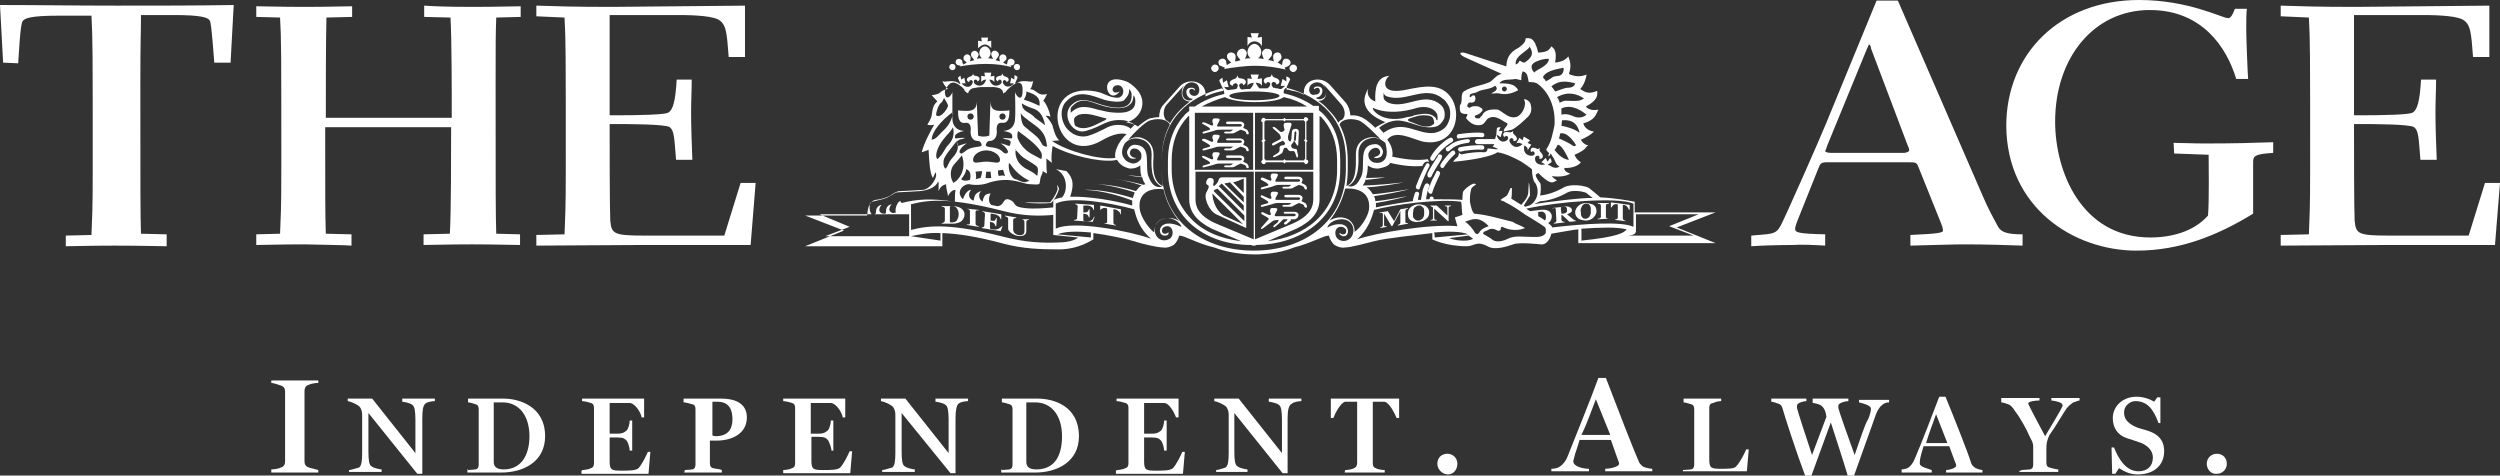 <?xml version="1.0" encoding="utf-8"?>
<!-- Generator: Adobe Illustrator 26.5.0, SVG Export Plug-In . SVG Version: 6.00 Build 0)  -->
<svg version="1.1" id="Layer_1" xmlns="http://www.w3.org/2000/svg" xmlns:xlink="http://www.w3.org/1999/xlink" x="0px" y="0px"
	 viewBox="0 0 399 75.9" style="enable-background:new 0 0 399 75.9;" xml:space="preserve">
<rect x="0" y="0" width="399" height="75.9" fill="#333333" stroke="none"/>
<style type="text/css">
	.st0{fill:#FFFFFF;}
</style>
<g>
	<g id="Logos-and-icons_3_">
		<g id="L-tag-SMH_3_">
			<g id="Independent-Always_3_" transform="translate(288, 69)">
				<g transform="translate(0, 0.218)">
					<path id="Fill-4_5_" class="st0" d="M-244.7,5.7c0.4,0,1.2-0.1,1.5-0.3c0.5-0.1,0.7-0.5,0.7-1V-6.7c0-0.4-0.1-0.8-0.7-1
						c-0.4-0.1-1.1-0.4-1.5-0.4v-0.4h7.5v0.4c-0.4,0-1.2,0.1-1.5,0.3c-0.5,0.1-0.7,0.5-0.7,1V4.4c0,0.4,0.1,0.8,0.7,1
						c0.3,0.1,1.2,0.3,1.5,0.4v0.4h-7.5V5.7z"/>
					<path id="Fill-6_5_" class="st0" d="M-229.2-3.3v6.1c0,1.4,0.1,2.2,0.5,2.4c0.3,0.3,1.4,0.5,1.6,0.5v0.4h-5.2V5.8
						c0.3,0,1.2-0.3,1.6-0.4c0.4-0.3,0.5-1,0.5-2.4v-6c0-0.5-0.1-1-0.5-1.4c-0.4-0.3-1.2-0.7-1.8-0.8v-0.4h3.9l6.9,8.7v-5.3
						c0-1.2-0.1-2.2-0.5-2.4c-0.3-0.3-1.4-0.5-1.6-0.5v-0.5h5.2v0.4c-0.3,0-1.2,0.1-1.5,0.4c-0.4,0.3-0.5,1.1-0.5,2.4v8.8h-0.8
						L-229.2-3.3z"/>
					<path id="Fill-8_5_" class="st0" d="M-213.3,5.8c0.4,0,1-0.1,1.2-0.1c0.4-0.1,0.5-0.4,0.5-0.8v-8.8c0-0.4-0.1-0.7-0.5-0.8
						s-0.8-0.3-1.2-0.3v-0.6h5.7c2.4,0,6.6,1.2,6.6,6c0,4.1-3.5,5.8-7,5.8h-5.4V5.7h0.1V5.8z M-203.5,0.4c0-3.2-1.6-5.4-4.3-5.4
						c-0.4,0-1,0-1.4,0v9.5c0,0.8,0.5,1.2,1.6,1.2C-204.8,5.7-203.5,3.4-203.5,0.4L-203.5,0.4z"/>
					<path id="Fill-10_5_" class="st0" d="M-195.1,5.8c0.3,0,1.1-0.1,1.4-0.3c0.4-0.1,0.5-0.4,0.5-0.8v-8.8c0-0.4-0.1-0.7-0.5-0.8
						c-0.3-0.1-1-0.3-1.4-0.3v-0.4h9.9v3h-0.4c-0.1-0.8-1.1-2.3-1.9-2.3c-0.4,0-0.8,0-1.4,0h-1.8V0h1.2c1,0,1.2-0.3,1.5-0.5
						c0.3-0.3,0.5-1.1,0.5-1.6h0.4v4.8h-0.4c0-0.5-0.3-1.4-0.5-1.6c-0.3-0.3-0.5-0.5-1.5-0.5h-1.2v3.8c0,1.4,0.3,1.5,1.9,1.5
						c1.1,0,2.3,0,2.7-0.4c0.5-0.5,1.2-1.9,1.5-2.6h0.4l-0.3,3.5h-10.7V5.9h0.1V5.8z"/>
					<path id="Fill-12_5_" class="st0" d="M-178.7,5.8c0.3,0,1.1-0.1,1.2-0.1c0.4-0.1,0.5-0.4,0.5-0.8v-8.8c0-0.4-0.1-0.7-0.5-0.8
						s-1-0.3-1.4-0.3v-0.6h6c2.6,0,4.1,1,4.1,3c0,2.6-2.4,3.7-4.8,3.7h-1.1v3.6c0,0.4,0.1,0.7,0.5,0.8c0.3,0.1,1,0.1,1.4,0.3v0.4h-6
						L-178.7,5.8L-178.7,5.8z M-173.8,0.4c2.3,0,2.7-1.5,2.7-2.7c0-1.5-0.5-2.8-2.4-2.8h-0.8v5.4L-173.8,0.4L-173.8,0.4z"/>
					<path id="Fill-14_5_" class="st0" d="M-163,5.8c0.3,0,1.1-0.1,1.4-0.3c0.4-0.1,0.5-0.4,0.5-0.8v-8.8c0-0.4-0.1-0.7-0.5-0.8
						c-0.3-0.1-1-0.3-1.4-0.3v-0.4h9.9v3h-0.4c-0.1-0.8-1.1-2.3-1.9-2.3c-0.4,0-0.8,0-1.4,0h-1.8V0h1.2c1,0,1.2-0.3,1.5-0.5
						c0.3-0.3,0.5-1.1,0.5-1.6h0.4v4.8h-0.3c0-0.5-0.4-1.4-0.5-1.6c-0.3-0.4-0.6-0.6-1.5-0.6h-1.2v3.8c0,1.4,0.3,1.5,1.9,1.5
						c1.1,0,2.3,0,2.7-0.4c0.5-0.5,1.2-1.9,1.5-2.6h0.4l-0.3,3.5H-163L-163,5.8L-163,5.8z"/>
					<path id="Fill-16_5_" class="st0" d="M-144.1-3.3v6.1c0,1.4,0.1,2.2,0.5,2.4c0.3,0.3,1.4,0.5,1.6,0.5v0.4h-5.2V5.8
						c0.3,0,1.2-0.3,1.6-0.4c0.4-0.3,0.5-1,0.5-2.4v-6c0-0.5-0.1-1-0.5-1.4c-0.4-0.3-1.2-0.7-1.8-0.8v-0.4h3.9l6.9,8.7v-5.3
						c0-1.2-0.1-2.2-0.5-2.4c-0.3-0.3-1.4-0.5-1.6-0.5v-0.5h5.2v0.4c-0.3,0-1.2,0.1-1.5,0.4c-0.3,0.2-0.5,1-0.5,2.3v8.8h-0.8
						L-144.1-3.3z"/>
					<path id="Fill-18_5_" class="st0" d="M-128.1,5.8c0.4,0,1-0.1,1.2-0.1c0.4-0.1,0.5-0.4,0.5-0.8v-8.8c0-0.4-0.1-0.7-0.5-0.8
						s-0.8-0.3-1.2-0.3v-0.6h5.7c2.6,0,6.6,1.2,6.6,6c0,4.1-3.5,5.8-7,5.8h-5.4V5.7h0.1V5.8z M-118.5,0.4c0-3.2-1.6-5.4-4.3-5.4
						c-0.4,0-1,0-1.4,0v9.5c0,0.8,0.5,1.2,1.6,1.2C-119.6,5.7-118.5,3.4-118.5,0.4L-118.5,0.4z"/>
					<path id="Fill-20_5_" class="st0" d="M-109.8,5.8c0.3,0,1.1-0.1,1.4-0.3c0.4-0.1,0.5-0.4,0.5-0.8v-8.8c0-0.4-0.1-0.7-0.5-0.8
						c-0.3-0.1-1-0.3-1.4-0.3v-0.4h9.9v3h-0.4c-0.3-0.8-1.1-2.3-1.9-2.3c-0.4,0-0.8,0-1.4,0h-1.8V0h1.2c1,0,1.2-0.3,1.5-0.5
						c0.3-0.3,0.5-1.1,0.5-1.6h0.4v4.8h-0.4c0-0.5-0.3-1.4-0.5-1.6c-0.3-0.3-0.5-0.5-1.5-0.5h-1.2v3.8c0,1.4,0.3,1.5,1.9,1.5
						c1.1,0,2.3,0,2.7-0.4c0.5-0.5,1.2-1.9,1.5-2.6h0.4l-0.3,3.5h-10.7V5.9h0.1V5.8z"/>
					<path id="Fill-22_5_" class="st0" d="M-91-3.3v6.1c0,1.4,0.1,2.2,0.5,2.4c0.3,0.3,1.4,0.5,1.6,0.5v0.4h-5V5.8
						c0.3,0,1.2-0.3,1.5-0.4c0.4-0.3,0.5-1,0.5-2.4v-6c0-0.5-0.1-1-0.5-1.4c-0.4-0.3-1.2-0.7-1.8-0.8v-0.4h3.9l6.9,8.7v-5.3
						c0-1.2-0.1-2.2-0.5-2.4c-0.3-0.3-1.4-0.5-1.6-0.5v-0.5h5.2v0.4c-0.3,0-1.2,0.1-1.5,0.4c-0.5,0.2-0.7,1-0.7,2.3v8.8h-0.8
						L-91-3.3z"/>
					<path id="Fill-24_5_" class="st0" d="M-73.3,5.8c0.3,0,1.1-0.1,1.4-0.3c0.3-0.1,0.5-0.4,0.5-0.8v-9.8h-0.5c-0.4,0-1,0-1.4,0
						C-74-5-74.9-3.3-75.2-2.5h-0.4v-3.1h10.9v3.1h-0.4c-0.3-0.7-1.1-2.4-1.9-2.6c-0.4,0-0.8,0-1.4,0h-0.5v9.8
						c0,0.4,0.1,0.7,0.5,0.8c0.2,0.2,1.1,0.3,1.4,0.3v0.4h-6.4L-73.3,5.8L-73.3,5.8z"/>
					<path id="Fill-26_5_" class="st0" d="M-58.6,4.8c0-1,0.7-1.6,1.6-1.6s1.6,0.7,1.6,1.6s-0.6,1.7-1.5,1.7
						C-57.8,6.5-58.6,5.7-58.6,4.8"/>
					<path id="Fill-28_5_" class="st0" d="M-36.6,3.2c-0.1,0.5-0.3,1-0.3,1.2c0,0.9,1.7,1.2,2.5,1.2V6h-6V5.6c0.4,0,1.1-0.1,1.4-0.4
						c0.5-0.3,1-1,1.2-1.6c1.1-2.8,3.8-9.4,4.9-12.5h1.2c1.6,4.2,4.5,11.7,5.2,13.2c0.1,0.4,0.4,0.7,0.8,1c0.4,0.1,0.9,0.3,1.4,0.3
						V6h-7.5V5.6c0.7,0,2.2-0.3,2.2-0.8c0-0.1,0-0.3-0.1-0.4L-30.9,1h-5C-36.2,2.1-36.6,3.1-36.6,3.2L-36.6,3.2z M-31,0.2l-2.3-5.7
						c-0.7,1.8-1.5,4.1-2.3,5.7H-31z"/>
					<path id="Fill-30_5_" class="st0" d="M-19.4,5.8c0.3,0,1.1-0.1,1.3-0.1c0.4-0.1,0.5-0.4,0.5-0.8v-8.8c0-0.4-0.1-0.7-0.5-0.8
						c-0.3-0.1-1-0.3-1.2-0.3v-0.6h6v0.4c-0.3,0-1,0.1-1.2,0.3c-0.5,0-0.7,0.3-0.7,0.7v8.3c0,1.4,0.3,1.5,1.9,1.5c1,0,2.2,0,2.4-0.4
						c0.6-0.6,1.3-2,1.6-2.7h0.4L-9.2,6h-10.2V5.8z"/>
					<path id="Fill-32_5_" class="st0" d="M-3.5-4c-0.1-0.4-0.3-0.7-0.7-0.8C-4.5-4.9-5-5.1-5.3-5.1v-0.5h5.6v0.4
						c-0.5,0-1.5,0.3-1.5,0.7c0,0.1,0,0.3,0,0.4c0.1,0.5,1.4,4.5,2.4,7.5l2.3-6.1c-0.1-0.7-0.3-1.5-1-1.9C2.2-4.7,1.7-4.9,1.3-4.9
						v-0.7H7v0.4c-0.5,0-1.6,0.3-1.6,0.7c0,0.1,0,0.3,0,0.4C5.5-3.6,6.9,0.4,8,3.4c0.8-2.2,1.6-4.9,2.2-5.8c0.3-0.8,0.4-1.2,0.4-1.6
						c0-0.5-1.1-0.8-1.9-1v-0.4h4.8V-5c-0.3,0-0.8,0.1-1.1,0.4c-0.4,0.3-0.7,0.8-1,1.5c-0.5,1.5-2.6,7.2-3.5,9.8h-1
						C6.1,4,4.7-0.2,4.2-1.8L1.1,6.7h-1C-1.3,3-3.2-2.9-3.5-4"/>
					<path id="Fill-34_5_" class="st0" d="M18.5,3.8c-0.1,0.4-0.1,0.8-0.1,1c0,0.5,1.4,0.8,1.9,1v0.4h-4.8V5.7
						c0.3,0,0.8-0.1,1.1-0.3c0.4-0.3,0.7-0.7,1-1.4c1-2.3,3-7.5,3.9-9.9h1c1.4,3.4,3.7,9.2,4.1,10.6c0.1,0.3,0.3,0.5,0.7,0.8
						c0.3,0.1,0.8,0.3,1.1,0.3v0.4h-5.8V5.8c0.5,0,1.6-0.3,1.6-0.7c0-0.1,0-0.3-0.1-0.4l-1-2.7H19C18.7,3,18.5,3.7,18.5,3.8
						L18.5,3.8z M22.8,1.5L21-3.1c-0.5,1.4-1.2,3.2-1.6,4.6H22.8z"/>
					<path id="Fill-36_5_" class="st0" d="M34.6,5.8c0.3,0,1.2-0.1,1.4-0.1c0.4-0.1,0.5-0.4,0.5-0.8V2.1c0-0.5-0.1-0.8-0.5-1.5
						c-0.5-1.2-1.6-3.2-2.4-4.2c-0.3-0.5-0.7-1-1.1-1.1C32.2-4.8,31.7-5,31.4-5v-0.7h6.1v0.4c-0.5,0-1.8,0.1-1.8,0.5
						c0,0.1,1.4,2.8,2.7,5.2c0.7-1.2,2.8-4.6,2.8-4.9c0-0.5-1-0.7-1.8-0.8v-0.4h4.5v0.4c-0.3,0-0.8,0.3-1,0.3
						c-0.4,0.3-0.7,0.5-1.1,1c-0.5,0.7-1.8,3-2.7,4.2c-0.4,0.8-0.5,1.4-0.5,2.2v2.2c0,0.4,0.1,0.7,0.5,0.8c0.3,0.1,1.1,0.3,1.4,0.3
						v0.4h-6.2V5.9h0.3V5.8z"/>
					<path id="Fill-38_5_" class="st0" d="M50.2,5.5l-0.6,0.9h-0.5L49,2.2h0.4C50.1,4,51.3,6,53.3,6c1.4,0,2.3-0.8,2.3-2.2
						c0-1-0.7-1.8-1.8-2.3C53,1.2,52.3,1,51.4,0.7c-1.4-0.5-2.2-1.6-2.2-3.2c0-1.8,1.5-3.4,3.8-3.4c1.1,0,2.2,0.4,2.8,0.8l0.5-0.7
						h0.5v4.1h-0.3c-0.8-2.2-1.8-3.5-3.7-3.5C52-5.2,51-4.5,51-3.4c0,1,0.5,1.6,1.6,2.2c0.8,0.4,1.6,0.5,2.4,0.8
						c1.4,0.5,2.4,1.4,2.4,3.2c0,2.2-1.6,3.7-4.2,3.7C51.7,6.5,50.9,5.9,50.2,5.5"/>
					<path id="Fill-40_5_" class="st0" d="M64.2,4.8c0-1,0.8-1.6,1.6-1.6c1,0,1.6,0.7,1.6,1.6s-0.7,1.6-1.6,1.6
						C64.9,6.5,64.2,5.7,64.2,4.8"/>
				</g>
			</g>
		</g>
	</g>
	<g>
		<path class="st0" d="M167.7,32.4c0.4-0.2,1.1-1.4,1.3-2.2c0.1-0.2-0.3-0.7-0.3-0.7c0,0.2,0.1,0.4,0.1,0.7c-0.1,0.3-0.3,1-1.2,2.1
			h-4.1C164.4,32.5,167.1,32.5,167.7,32.4L167.7,32.4z"/>
		<path class="st0" d="M152.8,35c-0.1,0.2-0.2,0.5-1,0.5c-0.2,0-0.2,0-0.2-0.3v-2c0-0.2,0-0.3,0.2-0.3c0.3,0,0.5,0,0.8,0.2
			C153.1,33.6,153.1,34.5,152.8,35L152.8,35z M152,32.9h-1.7V33c0.3,0,0.5,0.1,0.5,0.3v1.9c0,0.2-0.2,0.4-0.5,0.4v0.1h1.8
			c0.4,0,0.8-0.1,1.2-0.3c0.6-0.4,0.8-1.2,0.5-1.7C153.5,33.1,152.7,32.9,152,32.9L152,32.9z"/>
		<path class="st0" d="M154.3,33.3c0.4,0.1,0.5,0.2,0.5,0.4v1.9c0,0.2-0.2,0.3-0.5,0.2v0.1l1.9,0.3v-0.1c-0.4-0.1-0.5-0.2-0.5-0.4
			v-1.9c0-0.2,0.2-0.3,0.5-0.2v-0.1L154.3,33.3L154.3,33.3L154.3,33.3z"/>
		<path class="st0" d="M175.5,33.7h0.1c0-0.1,0-0.3,0.3-0.4c0.3-0.2,0.7-0.1,0.8,0v2.1c0,0.2-0.2,0.3-0.4,0.2v0.1l1.8,0.3v-0.1
			c-0.3,0-0.4-0.2-0.4-0.4v-2.1c0.1,0,0.5,0,0.8,0.3c0.3,0.2,0.3,0.4,0.3,0.5h0.1v-0.8l-3.3-0.6v0.9H175.5z"/>
		<path class="st0" d="M163.1,35c0.3,0.1,0.4,0.2,0.4,0.4v1.5c0,0.8-0.9,0.7-1.3,0.5c-0.4-0.2-0.5-0.5-0.5-0.8v-1.5
			c0-0.2,0.2-0.3,0.5-0.3v-0.1l-1.8-0.3v0.1c0.3,0.1,0.5,0.2,0.5,0.4v1.6c0,0.3,0.4,0.8,1.3,1.1c0.9,0.2,1.6,0,1.6-0.7v-1.5
			c0-0.2,0.2-0.3,0.4-0.3V35L163.1,35L163.1,35L163.1,35z"/>
		<path class="st0" d="M158.3,36.6c-0.3-0.1-0.3-0.1-0.3-0.3v-0.9c0.6,0.1,0.7,0.2,0.9,0.7h0.1l0.1-1.3H159
			c-0.2,0.5-0.3,0.5-0.9,0.4v-0.9c0-0.2,0-0.2,0.2-0.2l0.5,0.1c0.8,0.2,0.9,0.7,0.9,0.8h0.1v-0.8l-3-0.5v0.1c0.3,0,0.4,0.2,0.4,0.4
			l-0.1,1.8c0,0.2-0.2,0.3-0.4,0.3v0.1l3,0.5l0.3-0.8h-0.1C159.4,36.6,159,36.7,158.3,36.6L158.3,36.6z"/>
		<path class="st0" d="M173.2,35.3c-0.3,0-0.3-0.1-0.3-0.3v-0.9c0.6,0.1,0.7,0.1,0.9,0.6h0.1v-1.3h-0.1c-0.2,0.5-0.3,0.5-0.9,0.5V33
			c0-0.2,0-0.2,0.2-0.2h0.5c0.8,0.1,0.9,0.6,0.9,0.7h0.1v-0.8l-3-0.2v0.1c0.3,0,0.4,0.2,0.4,0.4l-0.1,1.8c0,0.2-0.2,0.3-0.5,0.3v0.1
			l3,0.2l0.3-0.8h-0.1C174.4,35.2,174,35.4,173.2,35.3L173.2,35.3z"/>
		<path class="st0" d="M228.7,33.1v1.7c0,0.2-0.1,0.3-0.4,0.3v0.1h1v-0.1c-0.3,0-0.4-0.1-0.4-0.3v-1.5l2.2,2h0.1v-2.1
			c0-0.2,0.1-0.3,0.4-0.3v-0.1h-1v0.1c0.3,0,0.4,0.1,0.4,0.3v1.2l-1.7-1.6h-1v0.1C228.4,32.9,228.5,33,228.7,33.1L228.7,33.1
			L228.7,33.1z"/>
		<path class="st0" d="M225.6,33.4c0.1-0.3,0.3-0.4,0.5-0.5c0.1-0.1,0.2-0.1,0.3-0.1s0.2,0,0.3,0c0.2,0.1,0.3,0.2,0.5,0.4
			c0.1,0.2,0.1,0.4,0.1,0.7s0,0.6-0.1,0.7c-0.1,0.3-0.3,0.4-0.5,0.5c-0.1,0.1-0.2,0.1-0.3,0.1s-0.2,0-0.3,0
			c-0.2-0.1-0.3-0.2-0.5-0.4c-0.1-0.2-0.1-0.4-0.1-0.7C225.5,33.9,225.6,33.6,225.6,33.4L225.6,33.4z M225.4,35.3
			c0.3,0.1,0.7,0.2,1,0.1c0.3,0,0.7-0.1,1-0.3c0.5-0.3,0.7-0.7,0.7-1.2s-0.3-0.9-0.7-1.1c-0.3-0.1-0.7-0.2-1-0.2s-0.7,0.1-1,0.3
			c-0.5,0.3-0.7,0.7-0.7,1.2C224.7,34.7,224.9,35.1,225.4,35.3L225.4,35.3z"/>
		<path class="st0" d="M220.7,34.2v1.7c0,0.2-0.1,0.3-0.4,0.4v0.1l1-0.2v-0.1c-0.3,0-0.4,0-0.4-0.2v-1.8l1.2,2h0.1l1.3-2.4v1.8
			c0,0.2-0.1,0.3-0.4,0.4V36l1.6-0.3v-0.1c-0.3,0-0.4,0-0.4-0.2v-1.7c0-0.2,0.1-0.3,0.4-0.4v-0.1l-1.2,0.2l-1,1.9l-1-1.6l-1.3,0.2
			V34C220.5,33.9,220.7,34,220.7,34.2L220.7,34.2z"/>
		<path class="st0" d="M256.8,34.9c-0.3,0-0.5-0.1-0.5-0.3v-1.8c0-0.2,0.2-0.3,0.5-0.3v-0.1H255v0.1c0.3,0,0.5,0.1,0.5,0.3v1.8
			c0,0.2-0.2,0.3-0.5,0.3V35L256.8,34.9L256.8,34.9L256.8,34.9z"/>
		<path class="st0" d="M249.3,33c0.4-0.1,0.6,0,0.7,0.1c0.1,0.1,0.1,0.4,0.1,0.6c-0.1,0.4-0.6,0.4-0.9,0.4l-0.1-1
			C249.1,33.1,249.2,33,249.3,33L249.3,33z M248.3,33.4l0.1,1.8c0,0.2-0.1,0.3-0.4,0.4v0.1l1.7-0.2v-0.1c-0.3,0-0.4-0.1-0.5-0.3
			v-0.8h0.1l1.2,1.1l1-0.1v-0.1c-0.1,0-0.1,0-0.3-0.1l-1.1-0.9c0.3-0.1,0.5-0.2,0.7-0.4c0.2-0.3,0-0.6-0.2-0.7
			c-0.3-0.2-0.8-0.2-1.2-0.1l-1.6,0.2v0.1C248.1,33.1,248.3,33.2,248.3,33.4L248.3,33.4z"/>
		<path class="st0" d="M252.4,33.1c0.1-0.3,0.2-0.4,0.4-0.5c0.1-0.1,0.2-0.1,0.3-0.1s0.2,0,0.3,0c0.2,0.1,0.3,0.2,0.4,0.4
			c0.1,0.2,0.1,0.4,0.1,0.7s0,0.6-0.1,0.7c-0.1,0.3-0.2,0.4-0.4,0.5c-0.1,0.1-0.2,0.1-0.3,0.1s-0.2,0-0.3,0
			c-0.2-0.1-0.3-0.2-0.4-0.4c-0.1-0.2-0.1-0.4-0.1-0.7C252.2,33.6,252.3,33.3,252.4,33.1L252.4,33.1z M252.1,35
			c0.3,0.1,0.7,0.2,1,0.2s0.7-0.1,1-0.3c0.4-0.3,0.7-0.7,0.7-1.2s-0.2-0.9-0.7-1.1c-0.3-0.1-0.7-0.2-1-0.2s-0.7,0.1-1,0.3
			c-0.4,0.3-0.7,0.7-0.7,1.2S251.7,34.8,252.1,35L252.1,35z"/>
		<path class="st0" d="M257.5,32.7c0.3-0.2,0.6-0.1,0.7-0.1v2.1c0,0.2-0.1,0.3-0.4,0.3v0.1l1.6,0.2v-0.1c-0.3,0-0.4-0.2-0.4-0.4
			v-2.1c0.1,0,0.5,0,0.7,0.3c0.2,0.2,0.2,0.4,0.3,0.5h0.1v-0.8l-3-0.4v0.8h0.1C257.3,33,257.3,32.9,257.5,32.7L257.5,32.7z"/>
		<path class="st0" d="M227.6,26.2c-0.3,0.5-1,1.9-1.6,3.5c-0.1,0.2,0,0.4,0.2,0.5s0.4,0,0.4-0.2c0.6-1.6,1.2-2.9,1.5-3.4
			c0.1-0.2,0.1-0.4-0.1-0.5C227.9,26,227.7,26,227.6,26.2L227.6,26.2z"/>
		<path class="st0" d="M228.9,25.5c0.7-1.3,2.2-2.5,2.8-2.8c0.2-0.1,0.3-0.3,0.2-0.5s-0.3-0.3-0.5-0.2c-0.7,0.3-2.3,1.6-3.1,3.1
			c-0.1,0.2,0,0.4,0.1,0.5C228.6,25.7,228.8,25.7,228.9,25.5L228.9,25.5z"/>
		<path class="st0" d="M232.8,22.1c1.6-0.2,2.9-0.3,3.7-0.2c0.2,0,0.4-0.1,0.4-0.3s-0.1-0.4-0.3-0.4c-0.9-0.1-2.2,0-3.8,0.2
			c-0.2,0-0.3,0.2-0.3,0.4C232.5,22,232.6,22.1,232.8,22.1L232.8,22.1z"/>
		<path class="st0" d="M228,28.3c0.2,0.1,0.4,0,0.5-0.2c0.3-0.8,1.3-2.2,1.6-2.8v-0.1c0.1-0.2,0.1-0.4-0.1-0.5
			c-0.2-0.1-0.4-0.1-0.5,0.1v0.1c-0.4,0.6-1.4,2.1-1.7,2.9C227.8,28.1,227.9,28.3,228,28.3L228,28.3z"/>
		<path class="st0" d="M234.2,22.2c-1.8,0.2-2.5,0.7-3.1,1.2l-0.2,0.1c-0.2,0.1-0.2,0.3-0.1,0.5c0.1,0.2,0.3,0.2,0.5,0.1l0.2-0.2
			c0.6-0.5,1.2-0.9,2.8-1.1c0.2,0,0.3-0.2,0.3-0.4C234.6,22.3,234.4,22.2,234.2,22.2L234.2,22.2z"/>
		<path class="st0" d="M232.7,23.9c0.1,0.2,0.2,0.3,0.4,0.3c0.7-0.2,2.6-0.4,3.4-0.3c0.2,0,0.4-0.1,0.4-0.3s-0.1-0.4-0.3-0.4
			c-0.8-0.1-2.8,0.1-3.6,0.3C232.8,23.5,232.7,23.7,232.7,23.9L232.7,23.9z"/>
		<path class="st0" d="M230.5,26.6c0.2-0.4,1.2-1.6,1.6-1.9c0.2-0.1,0.2-0.3,0.1-0.5c-0.1-0.2-0.3-0.2-0.5-0.1
			c-0.5,0.4-1.6,1.7-1.8,2.2c-0.1,0.2,0,0.4,0.2,0.5C230.2,26.9,230.4,26.8,230.5,26.6L230.5,26.6z"/>
		<path class="st0" d="M228.2,30.9c0.2,0.1,0.4,0,0.4-0.2c0.3-1,0.7-1.7,0.9-2.2c0.1-0.3,0.3-0.5,0.3-0.7c0.1-0.2,0-0.4-0.2-0.5
			s-0.4,0-0.4,0.2c-0.1,0.2-0.2,0.4-0.3,0.6c-0.3,0.5-0.6,1.2-1,2.3C227.9,30.6,228,30.8,228.2,30.9L228.2,30.9z"/>
		<path class="st0" d="M204.2,22.3l-0.8,0.4c-0.7,0.3-0.3,0.6-0.1,0.5l0.9-0.5c0.3-0.1,0.5-0.3,0.6-0.2c0.5,0.4,0.3,0.7-0.2,0.7
			c-0.6,0.1-0.3,0.6-0.4,0.9c-0.1,0.3-0.4,0.4-0.7,0.6c-0.6,0.3-0.3,0.5,0.1,0.3l0.6-0.3c0.6-0.3,0.5-0.5,0.6-0.7
			c0.1-0.5,0.3-0.4,0.6-0.4c0.3,0.7,0.7,0.5,1,0.5c0.2,0,0.4,0.4,0.4,0.6c0.1,0.3,0.2,0.6,0.3,0.4c0.2-0.2-0.1-0.8-0.1-1.1
			s-0.3-0.2-0.6-0.3s-0.4-0.4-0.3-0.6c0.2-0.3,0.4-0.4,0.4-0.6l0.1-1.3c0-0.3,0.3-0.3,0.3,0l-0.1,1.3c-0.1-0.1-0.4-0.3-0.1,0.2
			c0.2,0.3,0.4,0.8,0.5,0.4l0.1-2c0-0.8-1-0.6-1.1-0.2l-0.1,1.3c-0.1,0.8-0.7,0.2-0.5-0.6l0.5-1.6c0.2-0.6-0.6-0.4-0.9-0.4
			c-0.5,0-0.3,0.7-0.2,1s-0.5,0.6-0.7,0.4l-0.7-0.6c-0.4-0.3-0.7-0.1-0.3,0.2l0.9,0.8C204.5,21.9,204.5,22.1,204.2,22.3L204.2,22.3z
			"/>
		<path class="st0" d="M192,22.5l0.7,0.4c0.5,0.3,0.6,0.5,0.1,0.6l-0.7,0.2c-0.3,0.1-0.2,0.4,0.1,0.3l1.5-0.4
			c0.5-0.2,0.7-0.2,1.2-0.2h1.9c-0.2,0.2-0.4,0.3-0.5,0.3h-0.7c-0.3,0-0.3,0.3,0,0.3h1c0.3,0,0.5-0.1,0.6-0.2l0.8-0.4l0.6,0.2
			c0.2,0.1,0.3,0.2,0.3,0.4c0.1,0.2,0.4,0.2,0.4,0c0-0.1-0.1-0.5-0.3-0.6c-0.4-0.2-0.4-0.2-0.4-0.2c-0.2-0.1-0.2-0.1-0.1-0.3
			c0.3-0.5-0.2-0.8-0.6-0.8h-2c-0.3,0-0.3,0.3,0,0.3h2c0.4,0,0.4,0.4,0,0.4h-3.5c-0.4,0,0.1-0.6,0.2-0.9c0.3-0.5-0.5-0.4-0.8-0.4
			s-0.4,0.5-0.2,0.8c0.1,0.3-0.1,0.4-0.3,0.3l-0.9-0.4C191.8,22,191.7,22.4,192,22.5L192,22.5z"/>
		<path class="st0" d="M192,25.2l0.7,0.4c0.5,0.3,0.6,0.5,0.1,0.6l-0.7,0.2c-0.3,0.1-0.2,0.4,0.1,0.3l1.5-0.4
			c0.5-0.2,0.7-0.2,1.2-0.2h1.9c-0.2,0.2-0.4,0.3-0.5,0.3h-0.7c-0.3,0-0.3,0.3,0,0.3h1c0.3,0,0.5-0.1,0.6-0.2l0.8-0.4l0.6,0.2
			c0.2,0.1,0.3,0.2,0.3,0.4c0.1,0.2,0.4,0.2,0.4,0c0-0.1-0.1-0.5-0.3-0.6c-0.4-0.2-0.4-0.2-0.4-0.2c-0.2-0.1-0.2-0.1-0.1-0.3
			c0.3-0.5-0.2-0.8-0.6-0.8h-2c-0.3,0-0.3,0.4,0,0.4h2c0.4,0,0.4,0.4,0,0.4h-3.5c-0.4,0,0.1-0.6,0.2-0.9c0.3-0.5-0.5-0.4-0.8-0.4
			s-0.4,0.5-0.2,0.8c0.1,0.3-0.1,0.4-0.3,0.3l-0.9-0.4C191.8,24.7,191.7,25,192,25.2L192,25.2z"/>
		<path class="st0" d="M201.3,28.7l0.7,0.4c0.5,0.3,0.6,0.5,0.1,0.6l-0.7,0.2c-0.3,0.1-0.2,0.4,0.1,0.3l1.5-0.4
			c0.5-0.2,0.7-0.3,1.2-0.3h1.9c-0.2,0.2-0.4,0.3-0.5,0.3h-0.7c-0.3,0-0.3,0.3,0,0.3h1c0.3,0,0.5-0.1,0.6-0.2l0.8-0.4l0.6,0.2
			c0.2,0.1,0.2,0.2,0.3,0.4s0.4,0.2,0.4,0c0-0.1-0.1-0.5-0.3-0.6c-0.4-0.2-0.4-0.2-0.4-0.2c-0.2-0.1-0.2-0.1-0.1-0.3
			c0.3-0.5-0.2-0.8-0.6-0.8h-2c-0.3,0-0.3,0.4,0,0.4h2c0.4,0,0.4,0.4,0,0.4h-3.5c-0.4,0,0.1-0.6,0.2-0.9c0.3-0.5-0.5-0.4-0.8-0.4
			s-0.4,0.5-0.2,0.8c0.1,0.3-0.1,0.4-0.3,0.3l-0.9-0.4C201.2,28.2,201.1,28.6,201.3,28.7L201.3,28.7z"/>
		<path class="st0" d="M201.3,31.5l0.7,0.4c0.5,0.3,0.6,0.5,0.1,0.6l-0.7,0.2c-0.3,0.1-0.2,0.4,0.1,0.3l1.5-0.4
			c0.5-0.2,0.7-0.2,1.2-0.2h1.9c-0.2,0.2-0.4,0.3-0.5,0.3h-0.7c-0.3,0-0.3,0.3,0,0.3h1c0.3,0,0.5-0.1,0.6-0.2l0.8-0.4l0.6,0.2
			c0.2,0.1,0.2,0.2,0.3,0.4s0.4,0.2,0.4,0c0-0.1-0.1-0.5-0.3-0.6c-0.4-0.2-0.4-0.2-0.4-0.2c-0.2-0.1-0.2-0.1-0.1-0.3
			c0.3-0.5-0.2-0.8-0.6-0.8h-2c-0.3,0-0.3,0.4,0,0.4h2c0.4,0,0.4,0.4,0,0.4h-3.5c-0.4,0,0.1-0.6,0.2-0.9c0.3-0.5-0.5-0.4-0.8-0.4
			s-0.4,0.5-0.2,0.8c0.1,0.3-0.1,0.4-0.3,0.3l-0.9-0.4C201.2,31,201.1,31.3,201.3,31.5L201.3,31.5z"/>
		<path class="st0" d="M206.5,33.8h-1.4c-0.3,0-0.3,0.3,0,0.3h1.4c0.4,0,0.4,0.4,0,0.4h-2.9c-0.4,0,0.1-0.6,0.2-0.9
			c0.3-0.5-0.5-0.4-0.8-0.4s-0.4,0.5-0.2,0.8c0.1,0.3-0.1,0.4-0.3,0.3l-0.9-0.4c-0.3-0.2-0.4,0.2-0.2,0.3l0.7,0.4
			c0.5,0.3,0.5,0.3,0.1,0.7l-0.7,0.8c-0.4,0.4-0.3,0.5,0,0.4l1.6-1.2c0.2-0.2,1-0.2,1-0.2l-0.2,0.4l-0.5,0.4
			c-0.1,0.1-0.2,0.2-0.2,0.3c0.1,0.1,0.2,0.1,0.3,0l0.6-0.5c0,0,0.5-0.5,0.7-0.7h0.7l0,0l-0.1,0.2l-0.4,0.3c-0.1,0.1-0.1,0.2,0,0.3
			s0.2,0,0.3,0l0.6-0.5c0.1,0,0.1-0.1,0.1-0.2l0.1-0.1h0.3C207.3,35.1,207.7,33.8,206.5,33.8L206.5,33.8z"/>
		<path class="st0" d="M193.5,30.9l4.9,4.9l-3.1-1.4c-0.5-0.3-1.6-1.3-1.8-3.3C193.5,31,193.5,31,193.5,30.9L193.5,30.9z
			 M194.1,30.2c0.1,0,0.1-0.1,0.2-0.1l4.3,4.3v0.9l-4.9-4.8C193.8,30.3,194,30.2,194.1,30.2L194.1,30.2z M195,29.3l3.5,3.5v0.9l-4-4
			C194.7,29.6,194.8,29.4,195,29.3L195,29.3z M196.3,29.1l2.2,2.3v0.9l-3.1-3C195.7,29.2,196,29.2,196.3,29.1L196.3,29.1z
			 M198.5,28.5v2.3l-1.7-1.7C197.3,29,197.8,28.8,198.5,28.5L198.5,28.5z M194.1,34.2l4.8,2.2v-8.1h-3.6c-0.4,0-0.7,0-0.8,0.4
			s-0.5,0.9-0.8,1c-0.1-0.2-0.1-0.3,0-0.6c0.1-0.5-0.2-0.7-0.5-0.7c-0.2,0-0.3,0-0.5,0.2c-0.1,0.2-0.4,0.7,0,0.9
			c0.5,0.2,0,0.8-0.1,1.1C192,31.4,192.9,33.6,194.1,34.2L194.1,34.2z"/>
		<g>
			<path class="st0" d="M206.4,11.5c0.3,0,0.6-0.3,0.6-0.6c0-0.4-0.3-0.6-0.6-0.6s-0.6,0.3-0.6,0.6
				C205.8,11.2,206.1,11.5,206.4,11.5L206.4,11.5z"/>
			<path class="st0" d="M195,10.6l0.5,0.2c-0.1,0.1-0.1,0.1-0.1,0.2c1.3-0.2,3.1-0.5,4.9-0.5c2,0,3.6,0.3,4.9,0.6
				c-0.1-0.1-0.1-0.2-0.2-0.3l0.5-0.2c0,0,0.2-0.1,0.3-0.2c0.3-0.3,0.2-0.7-0.1-0.9s-0.7-0.2-0.9,0.1c-0.1,0.1-0.1,0.3-0.1,0.3
				l-0.1,0.5c-0.2-0.1-0.4-0.3-0.7-0.4l0.4-0.4c0,0,0.2-0.2,0.2-0.3c0.1-0.4-0.1-0.8-0.4-0.9c-0.4-0.1-0.8,0.1-0.9,0.5
				c0,0.1,0,0.4,0,0.4l0.1,0.5c-0.3-0.1-0.6-0.2-0.9-0.2l0.4-0.5c0,0,0.2-0.2,0.2-0.4c0.1-0.5-0.2-0.9-0.7-0.9
				c-0.4-0.1-0.8,0.2-0.9,0.7c0,0.1,0.1,0.4,0.1,0.4l0.2,0.5c-0.3,0-0.6-0.1-0.9-0.1c0.3-0.2,0.5-0.6,0.5-1c0-0.6-0.5-1.3-1.1-1.3
				c-0.5,0-1.1,0.6-1.1,1.3c0,0.4,0.2,0.8,0.5,1c-0.3,0-0.6,0-0.9,0.1l0.2-0.5c0,0,0.1-0.3,0.1-0.4c-0.1-0.5-0.5-0.8-0.9-0.7
				s-0.7,0.5-0.7,0.9c0,0.1,0.2,0.4,0.2,0.4l0.4,0.5c-0.3,0.1-0.6,0.2-0.9,0.2l0.1-0.5c0,0,0-0.3,0-0.4c-0.1-0.4-0.5-0.6-0.9-0.5
				s-0.6,0.5-0.4,0.9c0,0.1,0.2,0.3,0.2,0.3l0.4,0.4c-0.3,0.1-0.5,0.3-0.7,0.4l-0.1-0.5c0,0,0-0.2-0.1-0.3c-0.2-0.3-0.6-0.3-0.9-0.1
				c-0.3,0.2-0.3,0.6-0.1,0.9C194.7,10.5,194.9,10.5,195,10.6L195,10.6z"/>
			<path class="st0" d="M193.9,11.5c0.3,0,0.6-0.3,0.6-0.6c0-0.4-0.3-0.6-0.6-0.6s-0.6,0.3-0.6,0.6
				C193.3,11.2,193.6,11.5,193.9,11.5L193.9,11.5z"/>
			<path class="st0" d="M200.2,6.6c0.5,0,1,0.3,1.2,0.8V5.9L200.7,6l0.2-0.7h-1.3l0.2,0.7l-0.7-0.1v1.5C199.2,7,199.7,6.6,200.2,6.6
				L200.2,6.6z"/>
			<path class="st0" d="M162.3,11.2c0.3,0,0.5-0.2,0.5-0.5s-0.2-0.5-0.5-0.5s-0.5,0.2-0.5,0.5C161.8,10.9,162,11.2,162.3,11.2
				L162.3,11.2z"/>
			<path class="st0" d="M152.9,10.4l0.4,0.1l-0.1,0.1c1.1-0.2,2.6-0.4,4.1-0.4c1.7,0,3,0.2,4.1,0.5c0-0.1-0.1-0.2-0.2-0.2l0.4-0.1
				l0.2-0.1c0.2-0.3,0.2-0.6-0.1-0.8c-0.2-0.2-0.6-0.2-0.8,0.1c-0.1,0.1-0.1,0.3-0.1,0.3l-0.1,0.4c-0.2-0.1-0.4-0.2-0.6-0.3l0.3-0.3
				l0.2-0.2c0.1-0.3,0-0.7-0.4-0.8c-0.3-0.1-0.6,0.1-0.7,0.4c0,0.1,0,0.3,0,0.3l0.1,0.4c-0.2-0.1-0.5-0.1-0.7-0.2l0.3-0.4
				c0,0,0.1-0.2,0.2-0.3c0.1-0.4-0.2-0.7-0.5-0.8c-0.4-0.1-0.7,0.2-0.7,0.6c0,0.1,0.1,0.3,0.1,0.3l0.2,0.4c-0.2,0-0.5-0.1-0.8-0.1
				c0.2-0.2,0.4-0.5,0.4-0.8c0-0.5-0.4-1.1-0.9-1.1s-0.9,0.5-0.9,1.1c0,0.3,0.2,0.6,0.4,0.8c-0.3,0-0.5,0-0.8,0.1l0.2-0.4
				c0,0,0.1-0.2,0.1-0.3c-0.1-0.4-0.4-0.6-0.7-0.6c-0.4,0.1-0.6,0.4-0.5,0.8c0,0.1,0.2,0.3,0.2,0.3l0.3,0.4
				c-0.3,0.1-0.5,0.1-0.7,0.2l0.1-0.4c0,0,0-0.2,0-0.3c-0.1-0.3-0.4-0.5-0.7-0.4s-0.5,0.4-0.4,0.8c0,0.1,0.2,0.2,0.2,0.2l0.3,0.3
				c-0.2,0.1-0.4,0.2-0.6,0.3l-0.1-0.4c0,0,0-0.2-0.1-0.3c-0.2-0.2-0.5-0.3-0.8-0.1c-0.2,0.2-0.3,0.5,0,0.8
				C152.7,10.3,152.8,10.4,152.9,10.4L152.9,10.4z"/>
			<path class="st0" d="M152,11.2c0.3,0,0.5-0.2,0.5-0.5s-0.2-0.5-0.5-0.5s-0.5,0.2-0.5,0.5C151.5,10.9,151.7,11.2,152,11.2
				L152,11.2z"/>
			<path class="st0" d="M157.2,7.1c0.4,0,0.8,0.3,1,0.6V6.5l-0.6,0.1l0.1-0.6h-1.1l0.1,0.6l-0.6-0.1v1.2
				C156.4,7.4,156.8,7.1,157.2,7.1L157.2,7.1z"/>
			<path class="st0" d="M205,19.4l0.2-0.2h2.9c0,0.1,0.1,0.2,0.2,0.2v2.8l-0.2,0.2l0.2,0.2v2.8c-0.1,0-0.2,0.1-0.2,0.2h-2.9
				l-0.2-0.2l-0.2,0.2H202c0-0.1-0.1-0.2-0.2-0.2v-2.8l0.2-0.2l-0.2-0.2v-2.8c0.1,0,0.2-0.1,0.2-0.2h2.8L205,19.4L205,19.4z
				 M201.5,19.5v2.8l-0.2,0.2l0.2,0.2v2.8c-0.1,0.1-0.2,0.2-0.2,0.3c0,0.2,0.2,0.4,0.4,0.4s0.3-0.1,0.3-0.3h2.8l0.2,0.2l0.2-0.2h2.9
				c0.1,0.1,0.2,0.3,0.3,0.3c0.2,0,0.4-0.2,0.4-0.4s-0.1-0.3-0.3-0.3v-2.8l0.2-0.2l-0.2-0.2v-2.9c0.1-0.1,0.3-0.2,0.3-0.3
				c0-0.2-0.2-0.4-0.4-0.4s-0.3,0.1-0.3,0.3h-2.9l-0.2-0.2l-0.2,0.2H202c-0.1-0.1-0.2-0.2-0.3-0.2c-0.2,0-0.4,0.2-0.4,0.4
				C201.2,19.3,201.3,19.4,201.5,19.5L201.5,19.5z"/>
			<path class="st0" d="M192,19.8l0.7,0.4c0.5,0.3,0.6,0.5,0.1,0.6l-0.7,0.2c-0.3,0.1-0.2,0.4,0.1,0.3l1.5-0.4
				c0.5-0.2,0.7-0.2,1.2-0.2h1.9c-0.2,0.2-0.4,0.3-0.5,0.3h-0.7c-0.3,0-0.3,0.3,0,0.3h1c0.3,0,0.5-0.1,0.6-0.2l0.8-0.4l0.6,0.2
				c0.2,0.1,0.3,0.2,0.3,0.4c0.1,0.2,0.4,0.2,0.4,0c0-0.1-0.1-0.5-0.3-0.6c-0.4-0.2-0.4-0.2-0.4-0.2c-0.2-0.1-0.2-0.1-0.1-0.3
				c0.3-0.5-0.2-0.8-0.6-0.8h-2c-0.3,0-0.3,0.4,0,0.4h2c0.4,0,0.4,0.4,0,0.4h-3.5c-0.4,0,0.1-0.6,0.2-0.9c0.3-0.5-0.5-0.4-0.8-0.4
				s-0.4,0.5-0.2,0.8c0.1,0.3-0.1,0.4-0.3,0.3l-0.9-0.4C191.8,19.4,191.7,19.7,192,19.8L192,19.8z"/>
			<path class="st0" d="M56.1,39.2v-1.8L52,37.3c-0.1-3.4-0.1-4.8-0.1-17H72c0,4.1,0,13.5-0.2,17l-4.2,0.1v1.7
				c1.4,0,3.6-0.1,7.7-0.1c4,0,6.3,0.1,7.7,0.1v-1.7l-3.8-0.1c-0.1-3.6-0.1-5.7-0.1-24c0-6.9,0-7.6,0.1-10.5l3.9-0.1V1
				c-1.4,0-3.6,0.1-7.7,0.1c-4,0-6.3-0.1-7.7-0.2v1.8l4.2,0.1c0.2,3.4,0.2,12,0.2,16H52c0-4,0-12.6,0.1-16l4.1-0.1V1
				c-1.4,0-3.6,0.1-7.6,0.1S42.3,1,40.9,1v1.7l3.8,0.1c0.2,3.6,0.2,5.7,0.2,24c0,7-0.1,7.7-0.2,10.5l-3.8,0.1v1.7
				c1.4,0,3.6-0.1,7.7-0.1C52.5,39.1,54.7,39.1,56.1,39.2L56.1,39.2z"/>
			<path class="st0" d="M2.9,10.1C3,9,3.2,4,3.6,3.4c0.3-0.5,1.3-0.9,5.8-0.9h5.2c0.2,3.9,0.2,5.9,0.2,24.4c0,7-0.1,7.7-0.2,10.6
				l-4.1,0.1v1.7c1.4,0,3.6-0.1,7.8-0.1s6.9,0.1,8.3,0.1v-1.9l-4.1-0.1c-0.1-3.6-0.1-5.6-0.1-24c0-7.1,0.1-8,0.1-10.9h5.2
				c4.5,0,5.5,0.4,5.8,0.9C33.8,4,34.1,9,34.2,10h2.6l0.5-9.2c-6.1,0.1-11.9,0.1-18.4,0.1h-0.5C11.9,0.9,6.1,0.8,0,0.8L0.5,10
				L2.9,10.1L2.9,10.1z"/>
			<path class="st0" d="M341,40c6.9,0,12.9-2.4,18.6-5.9v-8.2c0-1,0.2-1.3,3.2-1.5v-1.7c-3.1,0.1-6,0.2-10.9,0.2
				c-1.9,0-3.6-0.1-5-0.1l0.1,1.7l5.5,0.2c0,1.2,0.1,7.3-0.1,9.7c-2.2,2.5-5.7,3.5-9.2,3.5c-11,0-15.2-10.5-15.2-18.5
				c0-10.2,6.2-17.8,15.1-17.8c8.4,0,12.3,6,13.8,11l0,0l0,0l0,0l0,0h1.9c-0.1-1.3-0.3-6.7-0.3-7.8c0-1.4,0-2.7,0.1-3.4h-1.9
				c-0.2,0.4-0.5,1.5-1.1,1.5c-0.9,0-6.3-2.9-14.2-2.9c-12.7,0-21.2,8.6-21.2,20.1C320.3,33.1,330.9,40,341,40L341,40z"/>
			<path class="st0" d="M119.8,39.1l0.8-9.9h-2.4l-2.6,8.4h-12.8c-4.9,0-5.2-0.3-5.4-2.4c-0.1-1.7-0.1-12.6-0.1-15.4h1.1
				c1.7,0,7.8,0,8.5,0.5c0.7,0.6,0.7,1.5,1,5.2h2.6c-0.1-2.9-0.2-5.1-0.2-7.6c0-1.8,0.1-3.5,0.1-5.2H108c-0.2,3.5-0.6,4.9-1.4,5.3
				c-0.6,0.3-4.4,0.4-8.2,0.4h-1.1v-16h10.6c1.5,0,5.3,0,6.7,0.7c1.3,0.7,1.4,2,1.7,6h2.6V0.9c-2.4,0-18.6,0.2-21.2,0.2
				c-6,0-9-0.1-12.1-0.2v1.7l4.5,0.2c0.2,3.6,0.2,5.6,0.2,24c0,7-0.1,7.7-0.2,10.6l-4.5,0.1v1.7c2.6,0,13.3-0.1,16.7-0.1H119.8
				L119.8,39.1z"/>
			<g>
				<path class="st0" d="M398.2,39.1l0.8-9.9h-2.4l-2.6,8.4h-12.8c-4.9,0-5.2-0.3-5.4-2.4c-0.1-1.7-0.1-12.6-0.1-15.4h1.1
					c1.7,0,7.8,0,8.5,0.5c0.7,0.6,0.7,1.5,1,5.2h2.6c-0.1-2.9-0.2-5.1-0.2-7.6c0-1.8,0.1-3.5,0.1-5.2h-2.4c-0.2,3.5-0.6,4.9-1.4,5.3
					c-0.6,0.3-4.4,0.4-8.2,0.4h-1.1v-16h10.6c1.5,0,5.3,0,6.7,0.7c1.3,0.7,1.4,2,1.7,6h2.6V0.9c-2.4,0-18.6,0.2-21.2,0.2
					c-6,0-9-0.1-12.1-0.2v1.7l4.5,0.2c0.2,3.6,0.2,5.6,0.2,24c0,7-0.1,7.7-0.2,10.6l-4.5,0.1v1.7c2.6,0,13.3-0.1,16.7-0.1H398.2
					L398.2,39.1z"/>
				<path class="st0" d="M291.6,23.3L298,7.7c0.2-0.3,0.2-0.6,0.3-0.6s0.3,0.3,0.3,0.5v0.1l5.9,15.6c0.2,0.4,0.2,0.5,0.2,0.7
					s-0.3,0.3-0.7,0.4h-11.7c-0.8,0-1-0.2-1-0.3C291.4,23.9,291.5,23.7,291.6,23.3L291.6,23.3z M291.3,39.2v-1.8
					c-4.4-0.1-4.8-0.3-4.8-0.9c0-0.2,0.2-0.9,0.5-1.6l3.2-8c0.3-0.8,0.5-1,1.3-1h13.2c1,0,1.2,0,1.5,0.8l3.5,8.7
					c0.2,0.5,0.4,1,0.4,1.4c0,0.3-0.4,0.5-5.2,0.7v1.7c4.5-0.1,6.5-0.2,8.7-0.2c3.1,0,6.6,0.1,9.2,0.2v-1.8c-2.3,0-3.4-0.3-3.9-1.2
					c-0.6-1.1-1.6-2.9-2.4-4.8L302.9,0.1h-3.4l-8.1,19.7c-1.1,2.7-6.5,14.9-7.2,16.2c-0.8,1.5-1.5,1.3-4.7,1.6v1.7
					c1.2-0.1,4.4-0.2,6.5-0.2C287.8,39,289.6,39.1,291.3,39.2L291.3,39.2z"/>
			</g>
			<path class="st0" d="M130.8,34.2h14.3v3.5h-13.4l3.9-1.5L130.8,34.2L130.8,34.2z M138.8,32.7c0-0.4,0.3-0.5,0.8-0.6
				c0.8-0.2,1.9-0.4,2.4-0.8l0.2-0.1c0.5-0.3,0.8-0.5,1-0.5c0.6,0,3.5-0.2,3.6-0.2c1.1-0.1,2.5-0.5,2.9-1.5l0.1,0.1v1.4
				c0.3-0.8,0.8-1,1.2-1.1c0,0.9,0.3,1.5,0.3,1.9c0.3-0.6,0.7-1,1.2-1c-0.1,0.5-0.1,1.2-0.1,1.9c-3.8-0.6-6.2-0.4-8.5,0.2
				c-0.1-0.2-0.2-0.3-0.3-0.3c-0.6,0.4-0.8,1.6-0.6,1.8c0,0-0.3,0.1-0.5,0.1c-1-0.3-0.4-1.2-0.2-1.4c-0.5,0.1-0.9,0.4-0.9,1.2
				c0,0.2,0,0.2-0.1,0.3H141h-0.1c-1-0.3-0.4-1.2-0.2-1.4c-0.5,0.1-0.9,0.4-0.9,1.2c0,0.2-0.1,0.2-0.2,0.3h-0.3c0,0-0.1,0-0.2,0
				C138.7,33.6,138.8,33,138.8,32.7L138.8,32.7z M148.7,22.3c0-1.3,1.6-3.1,3.2-4.3c0.4-0.3,0,1.5-1,2.5
				C149.8,21.5,149.5,22.2,148.7,22.3L148.7,22.3z M150.2,16.4c0.4-0.3,0.5-1.1,0.5-0.7c0.2,0.3,0.6,0.9,0.6,1.2s-1.1,2.1-1.9,1.5
				C149.4,17.8,149.8,16.7,150.2,16.4L150.2,16.4z M155.4,18.6c0,0.3-0.2,0.5-0.5,0.5s-0.5-0.2-0.5-0.5s0.2-0.5,0.5-0.5
				S155.4,18.3,155.4,18.6L155.4,18.6z M159.5,18.6c0-0.3,0.2-0.5,0.5-0.5s0.5,0.2,0.5,0.5s-0.2,0.5-0.5,0.5S159.5,18.9,159.5,18.6
				L159.5,18.6z M153.4,13.8c0.3,0.2,0.5,0.5,0.5,0.5c0,0.3,0.6,0.6,0.6,0.6l0,0l0,0l0,0c0.1-0.4,0.4-0.7,0.7-0.8
				c0.5-0.1,1-0.2,1.5-0.2c0.2,0,0.4,0,0.5,0h0.9c0.2,0,0.4,0,0.5,0c0.3,0,0.7,0.1,1,0.2c0.3,0.2,0.5,0.4,0.5,0.8h0.1l0,0
				c0,0,0-0.1,0.1-0.1c0.3-0.1,0.3-0.3,0.4-0.4c1.6-1.6,2.6-1.6,2.5,0.1c0,1.9-1,0.9-1.2,0.2c0,0,0.1,3.6,0,4.2c0,0.6-0.2,1.9-1.9,2
				c0.7,0.1,1.3,0.3,1.4,0.6c0.1,0.2,0.1,0.6-0.1,0.6c-0.4,0-1.2-0.1-1.4-0.1c0.3,0.2,0.7,0.3,0.9,0.3c0.3,0.1,0.4,0.3,0.4,0.3
				s0,0.5-0.2,0.7c-0.2,0-1-0.4-1.4-0.4c0,0,0.6,0.3,1,0.9c0.2,0.3,0.3,0.7-0.2,0.7c0,0-0.4-0.1-0.6-0.4c-0.8-0.7-2.1-0.5-2.5-0.8
				c-0.2-0.1,0.1-0.8,0.5-0.8c1.1,0,1.2-1.1,1.2-1.5c0,0-0.3-1.5,0.8-1.4s1.2-0.9,1.2-2c0,0-0.2,0.1-1.5,0.1s-1.5-0.7-1.5-1.5
				c0-0.7-0.2,5.3-0.2,5.3c0.2,0.1-0.3,0.3-0.9,0.3c-0.5,0-1-0.1-0.9-0.3c0,0-0.2-4.8-0.2-5.3c0,0.7-0.2,1.5-1.5,1.5
				s-1.5-0.1-1.5-0.1c0,1.1,0.1,2.2,1.2,2c1.1-0.1,0.8,1.4,0.8,1.4c0,0.4,0.1,1.5,1.2,1.5c0.4,0,0.7,0.6,0.5,0.8
				c-0.4,0.2-1.7,0.1-2.5,0.8c-0.2,0.2-0.6,0.4-0.6,0.4c-0.5,0-0.4-0.4-0.2-0.7c0.4-0.6,1-0.9,1-0.9c-0.4,0-1.3,0.4-1.4,0.4
				c-0.2-0.2-0.2-0.7-0.2-0.7s0.1-0.1,0.4-0.3c0.2-0.1,0.7-0.1,0.9-0.3c-0.2,0-0.9,0-1.4,0.1c-0.3,0-0.2-0.4-0.1-0.6
				c0.2-0.2,0.7-0.5,1.4-0.6c-1.7-0.1-1.9-1.4-1.9-2s0-4.2,0-4.2c-0.2,0.7-1.2,1.6-1.2-0.2C151.5,13,152.2,12.8,153.4,13.8
				L153.4,13.8z M163.8,14.6c2.1,0.6,2.2,1.4,2.1,2.3c0,0-1.4-0.7-2.5-1C163.4,15.9,163.9,15.2,163.8,14.6L163.8,14.6z M166.8,20
				c-0.7-0.6-1.6-1.1-1.8-1.4c-0.8-0.8-1.9-0.8-1.9-2.1c0.4,0.3,1.1,0.6,2,0.9C166,17.8,166.5,18.5,166.8,20L166.8,20z M165.9,22.3
				c-0.4-0.6-1.6-1.4-2-1.8c-0.5-0.4-0.9-0.5-1-2.5c0.1,0.4,0.8,0.9,2.3,2c1.4,1,1.8,2,1.9,3.4C166.3,23.4,166.3,22.9,165.9,22.3
				L165.9,22.3z M164.2,28.8c0.2,0.1-0.1,0.1-0.3,0.2c-0.7,0.3-1.5-0.4-1.9-0.4c-0.5-0.2-1.1-1.1-1-2.5
				C161.3,25.8,161.5,27.4,164.2,28.8L164.2,28.8z M162.5,20.9c0,0.1,1.8,1.2,3,2.5c1,1.1,0.8,1.4,0.7,2c0,0-0.6-0.3-1.5-0.8
				c-1.3-0.7-2-1.8-2.3-2.6C162.4,22,162.3,21.3,162.5,20.9L162.5,20.9z M163.4,25.2c0.6,0.4,1.5,0.9,2,1.3c0.5,0.4,0.1,1.3,0.2,1.4
				c0,0.1-0.1,0.2-0.3,0c-0.1-0.2-0.8-0.6-1.6-1c-1.7-1-1.7-2.5-1.6-3c0,0-0.1,0-0.1,0.1c0,0,0.2-0.6,0.1-0.1c0,0,0,0,0,0.1
				C162.3,24,162.8,24.8,163.4,25.2L163.4,25.2z M155.7,27.4l1-0.1c0.1,0.3-0.2,1.1-0.2,1.1l-0.8,0.2
				C155.9,28.4,155.7,27.4,155.7,27.4L155.7,27.4z M158.2,28.4c0,0-0.6,0.1-0.9,0l0.1-1h0.7L158.2,28.4L158.2,28.4z M160.1,27.1
				l0.3,1c-0.4-0.2-1,0-1,0c-0.2-0.5-0.1-0.9-0.1-0.9L160.1,27.1L160.1,27.1z M157.4,25.8c-1.1,0-2.1,0.5-2.1-0.3s1-1.5,2.1-1.5
				s2.2,0.7,2.2,1.5S158.6,25.8,157.4,25.8L157.4,25.8z M154.2,27c0.7,0.2,0.8,1,0.6,1.7c-0.5,0.2-1.1,0.2-1.4-0.1
				C153.8,28.1,154.2,27.5,154.2,27L154.2,27z M149.6,25.4c-0.6-0.7,0.4-2.5,1-3.2c0.6-0.8,1-1,1.5-1.9c0.4,1.9-0.6,2.6-1,3.1
				C150.5,24.3,150.4,24.7,149.6,25.4L149.6,25.4z M151.3,24.3c0.4-0.5,1.4-1.8,1.4-1.8v0.1c0,0.2,0.7,1.1-0.7,2.6
				c-0.7,0.8-0.7,1.3-0.9,1.5c-0.2,0.3-0.3,0.3-0.5-0.3C150.5,25.4,150.7,25.2,151.3,24.3L151.3,24.3z M152.3,29.3
				c-0.6-0.5-0.9-2.2,0.1-3.2c1-1.1,1.1-1.3,1.1-1.3c0.3,0.6,0.7,2.6-0.9,4.1C152.2,29.1,152.2,29.2,152.3,29.3L152.3,29.3z
				 M167.9,26c-0.2-0.7,0-2.1,0.1-2.7c2.7,1.5,7.4,2.6,9.8,2.3l0.5-0.1c0,0.1,0.1,0.2,0.1,0.2l0,0l0,0c0.4,0.6,1,1,1.9,1.2h0.1h0.1
				c0.6,0,1.1-0.2,1.5-0.5c0,0.6,0,1.3,0.2,1.8c-0.7-0.1-1.5-0.2-2.2-0.2l0,0c0.8,0.1,1.5,0.2,2.3,0.3c0,0.1,0.1,0.2,0.1,0.3v0.1
				c0.1,0.2,0.2,0.4,0.4,0.7c-0.1,0-0.2,0.1-0.3,0.1c-1.5-0.4-3.6-0.9-5.5-1l0,0c1.9,0.1,3.7,0.6,5.2,1.1c-0.2,0.1-0.3,0.2-0.5,0.4
				c-0.1,0.1-0.2,0.3-0.4,0.5c-1.6-0.5-3.9-1-6.1-1.1l0,0c2.2,0.2,4.3,0.8,5.9,1.3c-0.1,0.3-0.2,0.6-0.3,0.9
				c-1.4-0.4-4.6-1.4-7.7-1.3l0,0c3.1,0.1,6.3,1.2,7.6,1.7c0,0.2,0,0.5,0,0.8c-2.8-0.8-7-1.5-9.9-1.4c0.9-2.6,0-3.4-0.6-4.1
				l-1.7-0.3c2,0.9,1.9,3.6,1,4.5l0,0c-0.5,0.1-0.9,0.2-1.3,0.4l-0.1,0.1v1.1c-1,0.1-3.1,0.3-4.6,0.1c-2-0.2-1.2-0.8-2.3-1.3
				c-1.2-0.5-0.8,0.9-2,1h-0.1c-0.3-0.1-0.6-0.1-0.9-0.2c-0.6-0.5-0.3-1.5-0.1-1.8c-1.5-0.1-1.1,1.7-1.4,1.2
				c-0.6-0.5-0.5-1.3-0.1-1.6c-1.5,0.4-1,1.7-1.3,1.5c-0.9-0.4-0.7-1.3-0.3-1.7c-0.6,0-1.1,0.8-1.3,1.5c-1.3-1.2,0.1-2.5,1-2.4
				c0,0,1.6,0.4,3.3-0.3c3.4-1,5.2,0.3,6.4,0.3c1.6,0.1,1.5,0.1,1.6-0.6c0.1-1,0.4-0.8,0.4-1.5l0.7,0.4c-0.1-0.6-0.1-1.9-0.1-2.4
				L167.9,26L167.9,26z M179.5,22.9c0.6-0.7,1.5-1,2.5-0.7c0.9,0.2,1.8,0.9,1.8,2.4c0,1.1-0.4,4.4,1.7,5.2c-1.3,0.3-1.8-0.7-2.1-1.4
				c-0.9-1.7,0.7-5.2-2.3-5.3c-0.6,0-1,0.5-1.2,1c-0.1,0.4,0.1,0.7,0.3,1c0.2,0.2,0.6,0.3,1,0.2l0.1-0.1c-0.3,0-0.7-0.1-0.9-0.5
				c-0.1-0.2-0.1-0.4,0-0.6c0.1-0.3,0.4-0.4,0.6-0.4c0.5,0,0.9,0.3,1.1,0.7c0.1,0.3,0.1,0.7,0,1c-0.4,0.5-0.8,0.7-1.3,0.7
				c-0.5-0.1-1-0.3-1.3-0.7C178.8,24.6,179.1,23.6,179.5,22.9L179.5,22.9z M179.3,20c-1.5-0.2-2.2,0.1-3.3,0.7
				c-0.6,0.3-1.4,0.7-2.4,1l0,0l0,0c-1.3,0.3-2.6-0.2-3.5-1.4c-0.8-1.2-0.9-2.7-0.2-3.8l0,0l0,0c1.7-2.1,3.7-1.5,5.4-0.9
				c0.5,0.2,1.1,0.4,1.7,0.5c1.7,0.3,2.3,0,2.4-0.1c0.3-0.4,0.9-0.8,0.8-1.8c0,0,0.3,0.3,0.4,0.7c0.1,1.4-0.4,2.8-3.7,2.1
				c-2.5-0.5-4.4-2.1-6.2,0.1c-1.1,1.7,0.6,4.4,2.6,3.8c2.6-0.7,3.4-2,6.1-1.7c1,0.2,1.7,0.7,1.7,0.7l-0.7,0.7
				C180.5,20.5,180.1,20.2,179.3,20L179.3,20z M176.6,18.9c-0.1,0.3-0.5,0.4-0.7,0.5c-1.2,0.6-2.7,1.5-4.1,0.8
				c-0.4-0.2-0.3-0.6-0.4-1c0-0.5,0.4-0.7,0.8-0.9C173.7,17.9,175.1,18.6,176.6,18.9L176.6,18.9z M181.2,16.2c0,0.6-0.2,1-0.6,1.3
				c-0.7,0.5-1.8,0.6-3.5,0.4c-0.7-0.1-1.3-0.3-1.9-0.4c-1.7-0.5-3-0.8-4.3,0.5c0-0.2-0.1-0.7,0.1-0.9c1.3-1.5,2.5-1.1,4.1-0.5
				c0.6,0.2,1.2,0.4,1.8,0.5c1.6,0.3,2.8,0.2,3.4-0.4c0.4-0.3,0.6-0.8,0.6-1.5C181.1,15.4,181.2,15.7,181.2,16.2L181.2,16.2z
				 M183.6,19.2c1.7-0.5,2.9,0.1,3.1,0.7c-0.9,1.7-1.3,3.6-1.3,5.8v1.5c0,0.9,0.1,1.7,0.2,2.5l0,0c-1.7-0.7-1.6-3.2-1.5-4.6
				c0-0.2,0-0.3,0-0.5c0-1.3-0.7-2.2-1.9-2.6c-0.7-0.2-1.4-0.1-2.1,0.3C180,22.3,182.5,19.5,183.6,19.2L183.6,19.2z M186.2,16.7
				l2.8-3.1c-0.1,0.2-0.3,0.4-0.3,0.6c-0.2,0.6-0.1,1.1,0.2,1.6l0,0l0,0c0.3,0.3,0.7,0.4,1,0.4c-0.5,0.4-1,0.8-1.5,1.3
				c-0.7,0.7-1.2,1.4-1.7,2.2c-0.1-0.2-0.3-0.4-0.6-0.5C185.5,18.4,185.7,17.3,186.2,16.7L186.2,16.7z M191,13.4
				c0.7,0.6,0.5,2-0.5,1.9c-0.7-0.1-0.8-0.8-0.6-1c0.3-0.2,0.6-0.1,0.7,0.1c0.2,0.1,0.1-0.1,0.1-0.1c0-0.2-0.3-0.3-0.5-0.3h-0.1
				c-1.1,0-0.9,1.4-0.1,1.7c0.3,0.1,0.6,0,0.1,0.3c-0.4,0.1-0.8,0-1.1-0.3c-0.3-0.4-0.4-0.9-0.2-1.4C189.1,13.3,190.1,12.8,191,13.4
				L191,13.4z M195,14.1L195,14.1c0.3,0.2,0.4,0.5,0.4,0.9c-1.8,0.4-3.4,1.1-4.7,2h-0.4h-0.5v0.5v0.2c-0.2,0.2-0.4,0.3-0.6,0.5
				c-1.8,1.9-2.8,4.4-2.8,7.4v1.5c0,3.2,1.1,6,3.1,8.1c2.4,2.5,6,3.9,10.2,3.9l0.2,0.1h0.1h0.1l0,0h0.1h0.1l0.2-0.1
				c6.7-0.1,13.4-3.9,13.4-12.1v-1.5c0-3-0.9-5.5-2.8-7.4c-0.2-0.2-0.4-0.3-0.6-0.5v-0.2v-0.5H210h-0.4c-1.3-0.9-2.9-1.6-4.7-2
				c-0.1-0.3,0-0.7,0.4-0.9l0,0c5.5,1.4,9.5,5.1,9.5,11.5V27c0,8.3-6.6,13-14.7,13s-14.7-4.7-14.7-13v-1.5
				C185.5,19.2,189.5,15.5,195,14.1L195,14.1z M200.2,14.6c2.2,0,4,0.3,4,0.7s-1.8,0.7-4,0.7s-4-0.3-4-0.7S198,14.6,200.2,14.6
				L200.2,14.6z M191.8,17c1.1-0.6,2.3-1.1,3.7-1.5c0.6,0.4,2.5,0.8,4.7,0.8l0,0c2.2,0,4.1-0.3,4.7-0.8c1.4,0.3,2.6,0.8,3.7,1.5
				H191.8L191.8,17z M206.9,36.5L206.9,36.5L206.9,36.5c2.5-1.2,3.7-2.7,3.7-4.7V18.5c0.1,0.1,0.1,0.1,0.2,0.1
				c1.7,1.8,2.6,4.1,2.6,7v1.5c0,7.1-5.3,10.7-11.1,11.4L206.9,36.5L206.9,36.5z M193.4,36.5L193.4,36.5L193.4,36.5l4.7,2
				c-3.3-0.4-6.2-1.6-8.1-3.7c-1.9-2-3-4.7-3-7.7v-1.5c0-2.9,0.9-5.2,2.6-7c0,0,0.1-0.1,0.2-0.1v13.3
				C189.8,33.8,191,35.3,193.4,36.5L193.4,36.5z M200,27.1h-9.3V18h9.3V27.1L200,27.1z M209.6,27.1h-9.3V18h9.3V27.1L209.6,27.1z
				 M200.3,27.4h9.3v4.4c0,1-0.3,2.5-3.1,3.8l-6.2,2.6V27.4L200.3,27.4z M190.8,27.4h9.3v10.8l-6.2-2.6c-2.8-1.3-3.1-2.8-3.1-3.8
				V27.4L190.8,27.4z M209.4,13.4c0.9-0.6,1.8-0.1,2.2,0.7c0.2,0.5,0.1,1-0.2,1.4c-0.3,0.3-0.7,0.4-1.1,0.3
				c-0.5-0.2-0.2-0.2,0.1-0.3c0.8-0.3,1-1.7-0.1-1.7h-0.1c-0.2,0-0.5,0.1-0.5,0.3c0,0,0,0.2,0.1,0.1c0.1-0.1,0.5-0.3,0.7-0.1
				c0.3,0.3,0.2,1-0.6,1C208.9,15.4,208.6,14,209.4,13.4L209.4,13.4z M214.1,16.7c0.5,0.6,0.8,1.8,0.1,2.4c-0.3,0.1-0.5,0.3-0.6,0.5
				c-0.4-0.8-1-1.5-1.7-2.2c-0.4-0.5-0.9-0.9-1.5-1.3c0.4,0,0.7-0.1,1-0.4l0,0l0,0c0.3-0.5,0.4-1.1,0.2-1.6
				c-0.1-0.2-0.2-0.4-0.3-0.6L214.1,16.7L214.1,16.7z M216.8,19.2c1,0.3,3.6,3.1,3.6,3.1c-0.6-0.4-1.4-0.5-2.1-0.3
				c-1.3,0.4-1.9,1.3-1.9,2.6c0,0.1,0,0.3,0,0.5c0,1.4,0.1,3.9-1.5,4.6l0,0c0.1-0.8,0.2-1.7,0.2-2.5v-1.5c0-2.2-0.4-4.1-1.3-5.8
				C213.9,19.3,215.1,18.7,216.8,19.2L216.8,19.2z M223.8,19.3c1.8,0.3,3.4,1.4,5.4,0.9c0.6-0.2,1-0.7,1.3-1.3
				c0.2-0.9,0-1.7-0.6-2.2c-2.6-2.2-5.5,0.8-8.3-0.3c-1.1-0.5-0.7-1.1-0.8-1.6c0.2,0.5,0.4,0.5,0.6,0.6c3,1,6.1-1.9,8.8,0.3l0.4,0.3
				c0.6,0.8,1,1.3,0.8,2.8c-0.3,1.2-0.8,2-2.4,2.4c-2.8,0.4-5-2.3-8.2,0l-0.7-0.8C220.9,19.7,222.4,19,223.8,19.3L223.8,19.3z
				 M228.9,19.7c-0.8,0.9-2.2,0.4-3.1,0c-0.4-0.2-0.8-0.2-1.1-0.5c0-0.3,0.4-0.3,0.6-0.4c0.6-0.2,1.2-0.4,1.8-0.4s1.1,0,1.5,0.3
				C228.8,19,228.9,19.3,228.9,19.7L228.9,19.7z M219.6,18c-0.2-0.2-0.5-0.4-0.5-0.8c2.1,1,4.9,0.7,7.1,0c1.2-0.3,2.7-0.1,3.2,1.1
				c0,0.3,0.1,0.6,0,0.9c-0.2,0-0.2-0.2-0.2-0.3c-0.9-1.1-2.4-0.7-3.5-0.5c-0.4,0.3-1.1,0.2-1.5,0.4C222.5,19.2,220.7,19,219.6,18
				L219.6,18z M221.1,25.3c-0.3,0.5-0.8,0.7-1.3,0.7c-0.6,0-1-0.2-1.3-0.7c-0.1-0.3-0.2-0.7,0-1c0.2-0.4,0.6-0.7,1.1-0.7
				c0.2,0,0.5,0.1,0.6,0.4c0.1,0.2,0.1,0.4,0,0.6c-0.2,0.3-0.6,0.4-0.9,0.5l0.1,0.1c0.3,0.1,0.7,0,1-0.2c0.2-0.2,0.4-0.6,0.3-1
				c-0.2-0.5-0.6-1-1.2-1c-3,0.1-1.4,3.6-2.3,5.3c-0.4,0.7-0.8,1.7-2.1,1.4c2-0.9,1.7-4.1,1.7-5.2c0-1.5,0.9-2.2,1.8-2.4
				c0.9-0.3,1.8,0.1,2.5,0.7C221.3,23.6,221.5,24.6,221.1,25.3L221.1,25.3z M218.5,33.4c-0.2,1.3-1.4,3-2.3,3.6c0-0.5-0.1-1-0.4-1.4
				c-0.4-0.6-1.1-0.9-1.9-0.9c-0.8,0-1.3,0.3-1.7,0.5c1.2-1.5,2-3.2,2.5-5.1C216.1,30,218.8,30.3,218.5,33.4L218.5,33.4z
				 M219.3,33.5c3.4-0.9,10.4-1.8,13.9-1.3l0,0c0.1,0.4,0.1,1.6,0.2,2.1l-1.2,0.4l0.4,1.4c-4.4-0.4-13.2,1.1-16,2.1
				C218.5,36.5,219,34.5,219.3,33.5L219.3,33.5z M234.3,37.4l-5.3,0.5l-0.1-0.8C231.1,36.9,233.2,36.9,234.3,37.4L234.3,37.4z
				 M237.6,36.1c-0.4,0.1-1.3,0.5-1.5,1c-0.2,0.3-0.5,0.4-0.8-0.1c-0.1-0.3-1-1.4-1.5-1.6C234.9,35,236,34.4,237.6,36.1L237.6,36.1z
				 M231.3,38l3.1-0.4l0.7,0.5C234.2,38.7,231.8,38.3,231.3,38L231.3,38z M215.9,37.4c-0.3,0.9-1.4,1.4-2.3,0.8
				c-0.8-0.6-0.6-2.1,0.5-2c0.8,0.1,0.9,0.8,0.6,1.1c-0.3,0.2-0.7,0.1-0.8-0.1c-0.2-0.1-0.1,0.1-0.1,0.1c0,0.2,0.3,0.3,0.5,0.4
				c0.9,0.1,1.1-1,0.5-1.6c-0.9-0.7-2.4-0.1-2.9,0.2c-0.2,0.1,0.3-1.2,2.1-1.3C215.6,34.9,216.3,36.3,215.9,37.4L215.9,37.4z
				 M188.5,36.2c-0.6-0.3-2.1-0.9-3-0.2c-0.7,0.6-0.4,1.7,0.5,1.6c0.2,0,0.5-0.1,0.5-0.4c0,0,0-0.2-0.1-0.1
				c-0.1,0.2-0.5,0.3-0.8,0.1c-0.3-0.3-0.2-1,0.6-1.1c1-0.1,1.3,1.4,0.5,2c-1,0.6-2,0.1-2.3-0.8c-0.4-1.1,0.3-2.5,2-2.5
				C188.2,35,188.7,36.3,188.5,36.2L188.5,36.2z M181.9,33.4c-0.4-3.1,2.4-3.4,3.8-3.2c0.4,1.9,1.3,3.6,2.5,5.1
				c-0.4-0.3-0.9-0.5-1.7-0.5s-1.5,0.3-1.9,0.9c-0.3,0.4-0.4,0.9-0.4,1.4C183.3,36.4,182.1,34.7,181.9,33.4L181.9,33.4z M168.5,36.5
				v-4c2.3-1.2,8.5-0.2,12.5,0.9c0.3,1.1,0.8,3.1,2.7,4.7C180.4,36.9,171.2,35.1,168.5,36.5L168.5,36.5z M174.1,37.9l-5.3-0.5
				c1.1-0.5,3.2-0.5,5.3-0.3V37.9L174.1,37.9z M168.9,38.7c-2.5,0.1-5.2,0-8.7-0.9c-8.2-2.1-11.8-1.9-14.8-1.1v-4.1
				c3-0.8,6.6-1,14.8,1.1c3.1,0.8,5.7,0.8,7.9,0.6v3.2l3.9,0.4C172.1,38,171,38.7,168.9,38.7L168.9,38.7z M150.1,38.4l-4.7-0.7
				c1.4-0.3,2.8-0.6,4.7-0.5V38.4L150.1,38.4z M245.5,34.5V34c0-0.2,0-0.2,0.2-0.2c0.3,0,0.5-0.1,0.7,0.1c0.4,0.2,0.4,0.9,0.2,1.3
				l0,0C246.3,35,245.9,34.7,245.5,34.5L245.5,34.5z M243.6,33.3c4.9-1.1,14.6-1.9,17.1-0.8v3.7c-1.9-0.9-7.8-0.5-13,0.1v-0.1
				c-0.1-0.2-0.4-0.4-0.6-0.6l0,0c0.6-0.4,0.7-1.2,0.4-1.6c-0.3-0.5-1-0.6-1.7-0.5l-1.6,0.2C244,33.6,243.7,33.4,243.6,33.3
				L243.6,33.3z M246,32.1c1.3-0.1,2.8-0.6,4.2-1.4c0.7-0.4,2.4-0.2,3,0.1l-0.1-0.1l0.1,0.1l0,0l0,0c0.2,0.2,0.6,0.5,1,0.8
				c-1.5-0.1-7.8,0.7-9.5,1C244.8,32.7,245.6,32.1,246,32.1L246,32.1z M261.1,37v-2.8h10l-4.7,1.9l3.9,1.5h-10.4
				C260.8,37.5,261,37.3,261.1,37L261.1,37z M252.4,38.4v-1.9c2.9-0.2,5.6-0.3,7.2,0.1C259.3,37.1,258.3,37.8,252.4,38.4L252.4,38.4
				z M248.1,23.9c0.2-0.1,0.4-0.6,0.5-0.8c0.7,0,1.5,1.8,1.8,2.4C249.3,25.5,248.2,24.1,248.1,23.9L248.1,23.9z M247.6,13.8
				c1.5-1.3,3.2-0.6,3.8-0.5c0,0-0.1,0.7-1.1,0.7c-0.6,0-1.4,0.4-2.1,0.6C248.2,14.6,247.9,14.1,247.6,13.8L247.6,13.8z M246.7,13
				c-0.1-0.5-0.5-0.4-0.4-0.8c0.7-1.1,2.7-1.2,3.2-1.4c0.2,0.4-0.1,1.2-0.7,1.3c-0.6,0.1-0.8,0-1.4,0.5L246.7,13L246.7,13z
				 M244.9,11.6c-0.7-0.7-0.7-1.5,0.6-1.9c1-0.4,1.7-0.3,1.7-0.3C247.2,10.6,244.9,11.2,244.9,11.6L244.9,11.6z M243.3,10l-0.4-0.1
				c-0.2-0.2-0.4-0.3-0.5,0c0,0,0,0.2-0.5,0.4c-0.1-1,0.7-1.5,1.6-2.2c0.2-0.2,0.6-0.4,0.6-0.7C244.1,7.6,245.4,8.7,243.3,10
				L243.3,10z M252.8,15.7c-0.7,0.5-1.2,0.4-2.1,0.4c-1.4-0.1-1.2,0.1-1.8,0.3c0,0,0-0.4-0.4-0.9C250.3,14.5,251.7,15,252.8,15.7
				L252.8,15.7z M251.5,18.7c-1.4-0.6-1.7-0.5-2.3-0.4c0,0,0-0.7,0-1c1.8-0.8,3.5,0.6,4,1C253,18.5,252.4,18.9,251.5,18.7
				L251.5,18.7z M249.2,20.1c0-0.2,0.1-0.7,0.1-0.9c2.1-0.2,2.6,1.1,2.8,2C251.4,20.6,249.7,20.1,249.2,20.1L249.2,20.1z
				 M251.1,23.3c-0.5-0.4-1.8-1-2.3-1.2c0.1-0.2,0.2-0.7,0.2-0.8c1.2-0.3,2.3,1.5,2.5,1.8C251.6,23.2,251.3,23.4,251.1,23.3
				L251.1,23.3z M240.1,13.8c0.2,0,0.4,0.2,0.4,0.4s-0.2,0.4-0.4,0.4s-0.4-0.2-0.4-0.4C239.7,14,239.9,13.8,240.1,13.8L240.1,13.8z
				 M150.4,38.8v-1.6c2.4,0.1,5.4,0.5,9.8,1.7c3.1,0.8,5.8,0.9,8.8,0.9c3.3,0,5.4-1.6,5.5-1.6v-1c2.3,0.3,4.7,0.8,6.5,1.3
				c1.2,0.4,3.7,1,4.7,1c0.5,0.1,1.1-0.1,1.6-0.4l0,0l0,0c0.4-0.3,0.8-1,0.9-1.5c0.9,0,2.7,1.2,5.6,1.9c1.9,0.7,4.1,1.1,6.4,1.1
				c0.3,0,0.5,0,0.7,0l0,0c2-0.1,3.9-0.4,5.6-1.1c2.8-0.7,4.7-1.9,5.6-1.9c0.1,0.5,0.5,1.2,0.9,1.5l0,0l0,0c0.5,0.3,1.1,0.5,1.6,0.4
				c1,0,3.5-0.7,4.7-1c1.8-0.5,7-1,9.3-1.3v1c0,0,2.1,1.1,5.5,1.1c1.3,0,1.5-1,3.5,0.1c1,0.5,2.8,0,3.9-0.4c0.9-0.4,4.4,0,4.4,0
				c0.7,0.1,1.4-0.5,1.7-1.7c0.7-0.1,3.8-0.7,4.3-0.7v2.2h21.9l-6.2-2.5l6.2-2.4h-12.9v-1.7c-1-0.2-3.2-0.6-5.5-0.7
				c-0.2-0.2-1.3-1.1-1.8-1.5c-0.7-0.4-2.9-0.7-4-0.1c-1.2,0.7-2.6,1.2-3.8,1.3c0.1-0.3,0.2-1.7,0-2c-0.3-0.4-0.7-0.9-0.7-1.3
				l0.1-0.1l0,0l0,0l0,0l0.3-0.2c2.2,2.2,2.4,1.4,3,1.2c-0.7-0.4-0.8-0.7-0.8-0.7c1.1,0.2,2.4,0,2.9-0.4c-1.2-0.4-0.9-0.9-0.9-0.9
				c1.3,0.1,2.4-0.5,2.6-0.9c-0.6-0.4-0.8-0.7-1-1.2c2.1-0.9,1.6-1.2,2.2-1.5c-0.8-0.1-1.2-0.9-1.2-0.9c0.7-0.3,1.5-0.7,2.1-1.3
				c-1-0.1-1.6-0.8-1.7-1.3c2-0.6,2-1.5,2.4-2.2c-1.5,0.3-2-0.5-2-0.5c1.9-1,1.9-1.8,1.8-2.5c-1.5,0.7-2.2,0-2.7-0.3
				c0.6-0.6,1-1.8,1-2.3c-1.1,0.5-2.2,0.2-2.8-0.1c0.5-1.4,0.1-2.2-0.1-2.8c-0.6,0.8-1.5,0.9-2.1,1c0.3-1.8-0.1-2.2-0.6-2.6
				c-0.5,0.9-1.1,0.9-2.1,1c-0.6-2.6-1.4-2.3-2-2.3c0,0.7-0.6,1.1-1.1,1.5c-1.8,0.9-1.9,2-2,3L234,8.5c-0.9-0.3-1.4,0-0.3,0.6l6,2.7
				c-1,0.1-1.4,1.2-2.2,1.4c-1.2,0.5-2.6,0.6-3.7,1.3c-0.9,0.4-0.2,1.7-0.8,2.3c0,0.4-0.1,0.9,0.2,1.2c0.3,0.2,0.7,0.2,1,0.2
				c0,0.2-0.1,0.3-0.1,0.4c-0.1,0.1-0.2,0.3,0,0.4c0.6,0.7,1.4,1.2,2.4,0.9c0.5-0.2,0.6-0.7,1-1c1.2-0.7,2.2,0.4,3.1,0.8
				c0,0.5-0.6,0.7-0.6,1.2V21c0.4-0.1,0.9-0.2,1.3-0.3c0.7-0.3,2-1.5,2.6-2.1s0.6-1.5,0.3-2.2c-0.2-0.3-0.5-0.5-0.9-0.6
				c-0.1,0.2,0.1,0.4,0.1,0.6c0,0.9-0.5,1.8-1.2,2.2c-1.3,0.5-2.1-0.6-3.1-1.1c-1.1-0.1-2.2,0-2.6,1c-0.3,0.1-0.2,0.4-0.5,0.4
				c-0.2,0-0.5,0-0.6-0.2c-0.1-0.4,0.4-0.3,0.6-0.5c0.3-0.1,0.4-0.4,0.6-0.5c0.1-0.5-0.4-0.5-0.6-0.7c-0.5-0.1-1.1-0.1-1.4,0.2
				c-0.2,0-0.3-0.1-0.4-0.2c-0.1-0.2,0.1-0.4,0.2-0.6c0.3-0.1,0.8,0.1,1-0.3c0.1-0.2,0.1-0.5,0-0.8c-0.1-0.1-0.3-0.1-0.5,0
				c-0.1,0.2-0.2,0.2-0.3,0.2c-0.1-0.1,0-0.2,0-0.4c0.4-0.3,0.9-0.2,1.3-0.5c0.8-0.4,1.9-0.3,2.7-0.9c0.2,0,0.2,0.3,0.3,0.4
				c-0.1,0.5-0.6,0.6-0.9,0.8c0.4,0.1,0.8-0.1,1.2,0c1.1,0.3,2.2,0,3.1-0.5c-0.1-0.3-0.4-0.5-0.6-0.7c-0.7-0.4-1.6-0.4-2.4-0.4
				c0.5-0.8,1.7-0.5,2.6-0.7l0.9,0.2c0-0.4,0-0.9,0.2-1.4c0.9,0.1,0.8,1.1,1,1.7c0.4,0,0.9,0,1.3,0.2c2,1.4,3,4,2.8,6.7
				c-0.3,1.3-0.5,2.7-1.3,3.8c-0.1,0.4,0.8,0.6,0.3,0.9l0,0l0.1,0.3l0,0l0.3-0.5l0.3,0.5c0.1,0.1,0.1,0.2,0.2,0.3l0,0
				c0.3,0.6,0.3,0.9,0.9,1.3c-0.2,0.1-0.7,0.4-1.4-0.1c-0.2-0.1-0.4-0.2-0.5-0.2l0.6-0.4c0.1-0.1,0-0.4-0.2-0.7l-0.4,0.6l-0.3-0.6
				l-0.7,0.7l0.6,0.3c-0.3,0.2-1.7,0.2-1.6-1c0.1-0.4,0.5-0.4,0.6-0.3c0.2,0.2,0.1,0.4,0,0.4c0.5,0.2,1-0.3,0.3-1
				c-0.3-0.3-0.2-0.5-0.1-0.7l0,0c-0.2,0.1-0.3,0.3-0.6,0.1c-0.8-0.4-1.1,0.2-0.8,0.6c0-0.1,0.2-0.2,0.4-0.1
				c0.1,0.1,0.3,0.4-0.1,0.6c-0.3,0.2-1.8,0-1.4-1.6c0.3,0.2,0.6,0.4,0.5,0.8l0.6-0.9l-0.6-0.3l0.4-0.4l-1-0.6l-0.2,0.6l-0.5-0.4
				l-0.5,0.9c0.3-0.2,0.6-0.1,1,0.1c-1.2,1.1-2-0.1-2.1-0.5c0-0.5,0.4-0.5,0.5-0.4c0.2,0.1,0.2,0.3,0.1,0.4c0.6,0.1,0.9-0.4,0.2-1
				c-0.3-0.2-0.2-0.4-0.2-0.6l0,0c-0.1,0.1-0.3,0.3-0.7,0.2c-0.9-0.2-1.1,0.4-0.7,0.8c0-0.1,0.2-0.2,0.4-0.2c0.1,0,0.4,0.4,0,0.7
				c-1,0.7-1.7-0.6-1.6-0.9l0.6,0.4l0.3-1h-0.6l0.3-0.6c-0.3,0-0.5,0-0.6,0.2l-0.1,1.1c-0.1,0.2-0.1,0.4-0.2,0.6h-2.8
				c-0.2,0-0.4,0.2-0.4,0.4s0.2,0.4,0.4,0.4h2.7c-0.1,0.1-0.1,0.3-0.3,0.4l0,0c0.3,0.1,0.6,0.2,0.9,0.4c-0.4,0.1-0.8-0.1-1.7-0.1
				v0.1c0,0.2-0.1,0.3-0.2,0.4c-0.1,0.1-0.2,0.1-0.3,0.1l0,0h-0.1c-0.7-0.1-2.6,0.1-3.3,0.3c-0.3,0.1-0.6-0.1-0.7-0.3
				c0,0.1,0.1,0.2,0,0.4c0,0.1-0.1,0.2-0.1,0.3l0,0l-0.1,0.1c-0.2,0.1-0.4,0.4-0.7,0.7c0.1,0,0.2,0,0.3,0c3.2-0.3,6-0.9,6.8-1.5
				c1.3,0.2,2.7,0.9,3.8,1.5c0.6,0.4,1.2,0.8,1.7,1.2c0,0.9,0.2,2,0.6,2.3c0.8,1.6-0.1,3.1-1,3.5l-0.7,0.2l-0.2-0.2l1-1.6
				c0-0.6-0.1-1.9-0.2-2.1l-0.1,1.8c-0.2,0.9-0.9,1.5-1.1,1.8c-0.3-0.2-1.3-0.8-1.6-1c0.1-0.3,0.1-1.2,0.1-1.7h-0.2
				c-0.2,0.3-0.4,1-0.6,1.2c-0.3,0.3-0.7,0.4-1,0.7c0.1,0.2,0.4,0.1,0.6,0.3c1.4,0.7,2.1,1.2,3.4,2.1c1.3,0.8,2,1.2,3,1.9
				c0.3,0.2,0.2,0.7,0.2,1c-0.5,0.8-1.7,0.6-2.6,0.6c-1.1,0-2.2-0.2-3.2,0.2c-0.8,0.4-2.1,0.9-2.9,0.1c-0.4-0.3-0.9-0.5-1.3-0.8
				c0-0.4,0.5-0.4,0.8-0.6c0.5-0.3,1-0.2,1.5,0.1c0.2,0.1,0.3,0,0.5-0.1c0-0.2,0-0.5,0.3-0.5c0.9,0.5,2,0.6,3,0.4
				c0.2-0.1,0.4-0.1,0.6-0.2c-0.6-0.4-1.4-0.6-2-1c-2.1-0.5-3.9-1.1-6.1-1.3c-0.4-0.3-0.6-1.4-0.7-1.9c0-0.8,0-1.3,0.2-2
				c0.1-0.4,0.5-0.5,0.8-0.8l-0.3-0.1c-0.4,0-1.4,0.7-1.8,1.3c0,0-0.1,0.6-0.1,1.3c-1.1-0.1-2.9-0.1-4.6-0.1c0-0.2,0-0.4-0.2-0.4
				c-0.2-0.1-0.4,0-0.4,0.2c0,0.1-0.1,0.2-0.1,0.2c-0.2,0-0.3,0-0.5,0c0-0.1,0.2-1.5,0.5-2c0.1-0.2,0-0.4-0.2-0.5s-0.4,0-0.5,0.2
				c-0.4,0.8-0.4,1.2-0.6,2.3v0.1c-0.2,0-0.3,0-0.5,0c0-0.2,0.1-0.4,0.1-0.6l0.1-0.3c0-0.2-0.1-0.4-0.3-0.4s-0.4,0.1-0.4,0.3
				l-0.1,0.3c-0.1,0.3-0.2,0.6-0.2,0.9l0,0c-2.3,0.3-4.5,0.7-5.9,1c0-0.2,0-0.5,0-0.7c1.5-0.2,4.5-0.9,5-1.1
				c-0.5,0.1-3.6,0.7-5.1,0.8c0-0.3-0.1-0.6-0.2-0.8c1.7-0.2,5-0.9,5.6-1.1c-0.6,0.1-4.2,0.7-5.8,0.8c-0.2-0.3-0.3-0.5-0.5-0.7
				c-0.1-0.1-0.3-0.3-0.5-0.4c2-0.1,5.2-0.6,5.9-0.8c-0.6,0.1-4.6,0.5-6.4,0.5h-0.1c0.2-0.3,0.3-0.5,0.4-0.7v-0.1v-0.1
				c1.4-0.1,2.8-0.3,3.2-0.4c-0.3,0-1.8,0.1-3.1,0.1c0.2-0.6,0.3-1.3,0.3-2c0.4,0.3,0.9,0.5,1.5,0.5h0.1h0.1
				c0.9-0.2,1.5-0.3,1.9-0.9l0,0l0,0c2.1,0.5,3.7,0.6,5.1,0.5c0.1-0.2,0.2-0.4,0.3-0.5l0,0l0,0c0.1-0.1,0.2-0.2,0.4-0.2
				c0.1,0,0.3,0,0.4,0c-0.1-0.1-0.1-0.2-0.2-0.3v-0.1c-1.3,0.2-2.9,0.2-5.7-0.4c0.2-0.9-0.2-1.9-0.7-2.6l0,0l0,0l-0.1-0.1
				c1.3-1.7,4-0.1,5.7,0.3c4.7,0.9,6.3-3.7,4.7-6.7c-1.7-2.9-4.7-2.1-7.8-1.5c-4.1,0.7-2.9-2.1-2.2-2.3c-2.1,0.1-2.4,2-2.3,4.1
				c-1.4-0.5-1.3-1.7-1.1-2.1c-2.1,3.4,1.6,4.9,2.7,5.4c0,0-1.3,0.6-1.6,0.9c-0.8-0.8-1.8-1.6-2.5-1.8l0,0c-0.5-0.2-1-0.2-1.5-0.2
				c0-0.7-0.3-1.5-0.7-2l0,0l0,0l-2.5-2.8c-1.4-1.6-4.2-1-4.2,1.1c0,0.1,0,0.3,0,0.4c-0.4-0.2-0.8-0.4-1.3-0.5l0,0
				c-0.1,0-0.3-0.1-0.4-0.1c0,0,0,0-0.1,0s-0.3-0.1-0.4-0.1l0,0c-0.2-0.1-0.4-0.1-0.6-0.1c0-0.1,0.1-0.3,0.1-0.5l0.5-1.1
				c0-0.2-0.2-0.4-0.6-0.5V13l-0.6-0.4l-0.3,1.1h0.7c-0.1,0.1-0.3,0.3-0.6,0.5h-0.1h-0.1c-0.1,0-0.2,0-0.4-0.1h-0.1
				c-0.1,0-0.3,0-0.4-0.1h-0.1h-0.1c-0.1-0.1-0.1-0.2-0.2-0.3c-0.2-0.5,0.2-0.7,0.4-0.6c0.3,0.1,0.3,0.3,0.3,0.4
				c0.6-0.1,0.8-0.8-0.2-1.1c-0.4-0.1-0.5-0.4-0.5-0.6l0,0c-0.1,0.2-0.1,0.5-0.5,0.5c-1,0.1-1,0.9-0.4,1.1c0-0.1,0-0.3,0.3-0.3
				c0.2,0,0.5,0.2,0.2,0.7c-0.1,0.1-0.2,0.2-0.3,0.3l0,0c-0.1,0-0.2,0-0.4,0c-0.1,0-0.1,0-0.2,0c-0.1,0-0.2,0-0.3,0s-0.1,0-0.2,0
				c-0.1,0-0.2,0-0.2,0c-0.2-0.2-0.4-0.5-0.6-0.9c0.4,0,0.8,0.1,1,0.5v-1.2l-0.7,0.1l0.2-0.7h-1.3l0.2,0.7l-0.7-0.1v1.2
				c0.2-0.4,0.6-0.4,1-0.5c-0.1,0.5-0.4,0.8-0.6,1c-0.4,0-0.9,0-1.3,0.1c-0.2-0.1-0.3-0.2-0.3-0.3c-0.3-0.4,0-0.7,0.2-0.7
				c0.3,0,0.3,0.2,0.3,0.3c0.6-0.2,0.7-1-0.4-1.1c-0.4,0-0.5-0.3-0.5-0.5l0,0c-0.1,0.2-0.1,0.5-0.5,0.6c-1,0.3-0.9,1-0.2,1.1
				c-0.1-0.1,0-0.3,0.3-0.4c0.2-0.1,0.6,0.2,0.4,0.6c-0.1,0.1-0.1,0.3-0.2,0.3c-0.4,0.1-0.9,0.1-1.3,0.2c-0.3-0.1-0.5-0.3-0.6-0.5
				h0.7l-0.3-1.1l-0.6,0.4l-0.1-0.8c-0.3,0.2-0.5,0.3-0.5,0.5l0.5,1.1c0.1,0.2,0.1,0.4,0.1,0.5c-1,0.2-2,0.5-2.8,0.9
				c0-0.2,0-0.3,0-0.4c0-2.1-2.9-2.7-4.2-1.1l-2.5,2.8l0,0l0,0c-0.5,0.5-0.7,1.3-0.7,2c-0.5,0-1,0.1-1.5,0.2l0,0l0,0
				c-0.5,0.2-1.2,0.7-1.9,1.3c-0.4-0.4-1.9-0.7-1.9-0.7c2.3-0.3,4.4-3.9,0.3-6.4c-5.1-2.1-3.3,4.1-1.3,1.5c-1.4,0.7-1.5-1-0.3-1
				s1.2,2.1-0.2,2s-1.8-0.7-3.3-1c-9.4-1.7-6.9,11.4,0.2,8.2c1.1-0.5,2.8-1.8,4.7-1.4c-1.4,1.3-2,2.9-1.8,3.8
				c-2.5,0.4-7.8-1.1-10.1-2.7l1.2-0.1c-0.7-0.4-1.1-2.3-1.1-2.3c-0.3-0.8-1.1-1.6-1.1-1.6c0.2-0.1,0.7,0.1,0.7,0.1s0.1,0.5,0-0.2
				s-0.8-2.2-1.1-2.3c0.4-0.6,0.6-1.1,0.6-1.1c-1.5,0.4-1.5-0.6-2.7-0.8c0.3-0.2,0.4-0.9,0.5-1.3c-0.3,0.4-1.5-0.3-2.5,0.3
				c-0.2,0.1-0.3,0.1-0.4,0.1l0,0l0.4-0.9c0-0.2-0.2-0.3-0.5-0.4v0.7l-0.5-0.3l-0.2,0.9h0.6c-0.1,0.3-1.2,1-1.7,0
				c-0.2-0.4,0.2-0.6,0.3-0.5c0.2,0.1,0.3,0.2,0.2,0.3c0.5-0.1,0.6-0.7-0.2-0.9c-0.3-0.1-0.4-0.3-0.4-0.5l0,0
				c-0.1,0.2-0.1,0.4-0.4,0.4c-0.8,0.1-0.8,0.7-0.3,0.9c0-0.1,0-0.3,0.3-0.3c0.1,0,0.4,0.2,0.2,0.6c-0.2,0.3-1.4,0.9-1.9-0.6
				c0.3,0,0.6,0.1,0.8,0.4v-1l-0.6,0.1l0.1-0.6h-1.1l0.1,0.6l-0.6-0.1v1c0.2-0.3,0.5-0.4,0.8-0.4c-0.5,1.5-1.7,0.9-1.9,0.6
				c-0.2-0.4,0-0.6,0.2-0.6s0.3,0.2,0.3,0.3c0.5-0.2,0.5-0.8-0.3-0.9c-0.4,0-0.4-0.3-0.4-0.4l0,0c0,0.2-0.1,0.4-0.4,0.5
				c-0.8,0.2-0.7,0.8-0.2,0.9c0-0.1,0-0.3,0.2-0.3c0.1-0.1,0.5,0.1,0.3,0.5c-0.5,1.1-1.6,0.3-1.7,0h0.6l-0.2-0.9l-0.5,0.3l-0.1-0.6
				c-0.3,0.1-0.4,0.3-0.4,0.4l0.4,0.9l0,0c-0.1,0-0.2,0-0.4-0.2c-1.1-0.6-2.2,0.1-2.5-0.3c0.1,0.4,0.6,1.1,0.9,1.3
				c-0.6,0.1-1,0.3-1.3,0.6s-1.3,0.4-1.3,0.4c0.4,0.4,0.9,1,0.9,1c-0.8,0.6-0.8,1.6-0.9,2.2c-0.1,0.6-0.7,1.5-0.7,1.5
				c0.3,0.1,0.8,0.1,1.1,0c-0.4,0.7-1.6,2.8-2,4.4c0,0,0.7-0.2,1.1-0.4c0.1,1.9,0.2,3.8,0.7,4.5l0.4-0.9c0.5,0.7-0.8,2.7-2,2.8
				c0,0-3,0.2-3.6,0.2s-1,0.3-1.6,0.7s-2,0.7-2.4,0.7c-0.3,0.1-1.2,0.3-1.3,2.5h-9.9l6.2,2.4l-6.2,2.5h21.9V38.8z"/>
		</g>
	</g>
</g>
</svg>
